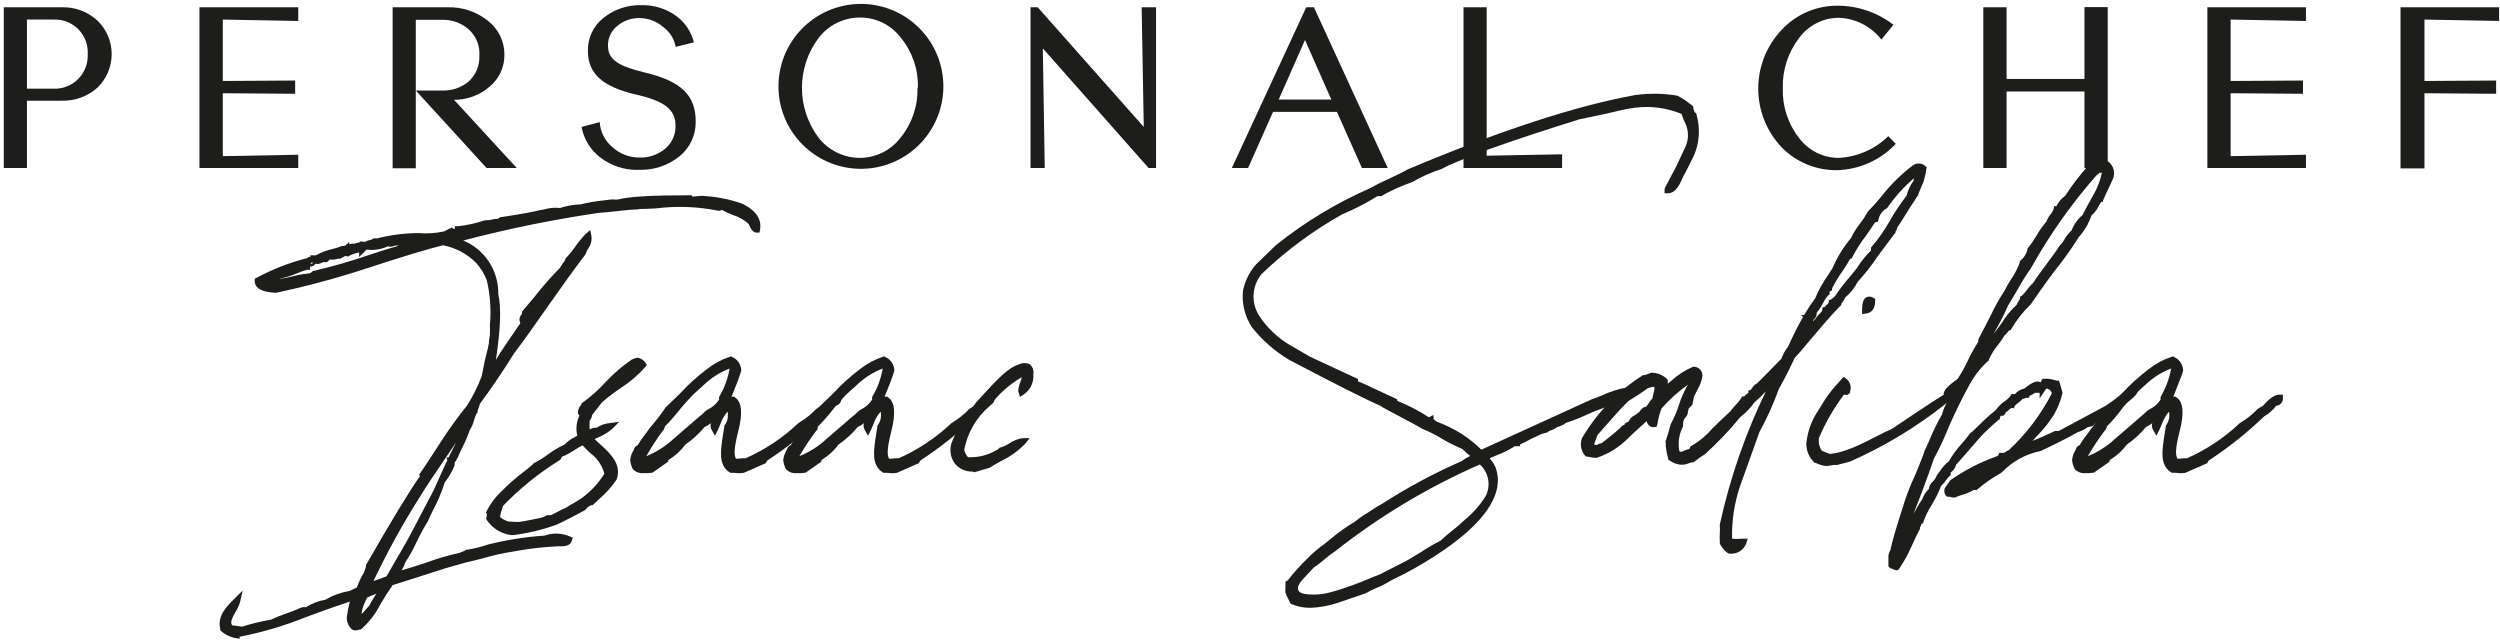 <svg xmlns="http://www.w3.org/2000/svg" width="285" height="73" viewBox="0 0 285 73" fill="none"><g clip-path="url(#clip0_27_314)"><path d="M3.07 11.48V19.15H0.43V0.83H7C7.753 0.802 8.505 0.922 9.212 1.185C9.919 1.447 10.567 1.847 11.12 2.36C11.63 2.855 12.035 3.447 12.312 4.102C12.588 4.756 12.731 5.46 12.731 6.17C12.731 6.881 12.588 7.584 12.312 8.239C12.035 8.893 11.63 9.485 11.12 9.98C9.993 10.996 8.516 11.534 7 11.48H3.07ZM3.07 2.23V10.11H6.07C6.593 10.135 7.116 10.049 7.604 9.86C8.093 9.67 8.536 9.381 8.906 9.01C9.276 8.639 9.565 8.195 9.753 7.706C9.941 7.217 10.025 6.694 10 6.17C10.029 5.652 9.95 5.133 9.768 4.647C9.585 4.161 9.303 3.718 8.94 3.348C8.577 2.977 8.14 2.686 7.658 2.493C7.176 2.301 6.659 2.211 6.14 2.23H3.07Z" fill="#1D1D1B"></path><path d="M33.999 19.15H22.739V0.83H33.999V2.39L25.399 2.23V9.23L33.649 9.18V10.69L25.399 10.63V17.8L33.999 17.64V19.15Z" fill="#1D1D1B"></path><path d="M58.91 19.15H55.47L47.4 10.32H50.4C51.488 10.36 52.553 10.005 53.4 9.32C53.816 8.943 54.145 8.479 54.361 7.96C54.577 7.442 54.675 6.882 54.65 6.32C54.685 5.758 54.591 5.195 54.374 4.675C54.157 4.155 53.824 3.691 53.4 3.32C52.568 2.603 51.497 2.225 50.4 2.26H47.4V19.18H44.76V0.83H51C52.687 0.772 54.339 1.327 55.65 2.39C56.237 2.85 56.71 3.439 57.031 4.113C57.352 4.786 57.513 5.524 57.5 6.27C57.506 6.949 57.362 7.621 57.078 8.238C56.795 8.855 56.379 9.402 55.86 9.84C54.727 10.837 53.269 11.385 51.76 11.38L58.91 19.15Z" fill="#1D1D1B"></path><path d="M77.49 17.8C76.179 18.864 74.527 19.418 72.84 19.36C71.246 19.419 69.681 18.916 68.42 17.94C67.305 17.088 66.549 15.851 66.3 14.47L68.37 13.92C68.401 14.463 68.544 14.995 68.788 15.481C69.032 15.968 69.373 16.4 69.79 16.75C70.633 17.53 71.741 17.962 72.89 17.96C73.957 18.002 75.001 17.645 75.82 16.96C76.203 16.641 76.509 16.24 76.715 15.787C76.921 15.333 77.022 14.838 77.01 14.34C77.01 12.47 75.74 11.51 72.46 10.77C68.58 9.85 67.02 8.34 67.02 5.77C67.009 5.061 67.16 4.36 67.461 3.718C67.763 3.077 68.207 2.513 68.76 2.07C69.982 1.072 71.522 0.547 73.1 0.59C74.534 0.546 75.942 0.983 77.1 1.83C78.099 2.563 78.807 3.626 79.1 4.83L77.03 5.34C76.861 4.42 76.341 3.603 75.58 3.06C74.85 2.43 73.923 2.077 72.96 2.06C72.015 2.027 71.091 2.348 70.37 2.96C70.031 3.225 69.759 3.566 69.575 3.955C69.391 4.344 69.3 4.77 69.31 5.2C69.31 6.79 70.45 7.53 73.52 8.27C77.72 9.27 79.31 10.91 79.31 13.85C79.323 14.603 79.167 15.349 78.852 16.033C78.537 16.717 78.071 17.321 77.49 17.8Z" fill="#1D1D1B"></path><path d="M104.64 16.64C102.865 18.337 100.497 19.271 98.042 19.245C95.587 19.218 93.24 18.232 91.502 16.497C89.765 14.762 88.775 12.417 88.745 9.962C88.714 7.507 89.646 5.137 91.34 3.36C92.204 2.453 93.241 1.728 94.389 1.228C95.538 0.727 96.775 0.462 98.028 0.446C99.28 0.431 100.524 0.666 101.684 1.137C102.845 1.609 103.899 2.308 104.786 3.194C105.673 4.079 106.373 5.132 106.847 6.292C107.32 7.452 107.557 8.695 107.544 9.948C107.53 11.2 107.266 12.438 106.767 13.587C106.269 14.736 105.545 15.774 104.64 16.64ZM104.64 10C104.701 7.936 104.016 5.919 102.71 4.32C102.162 3.59 101.45 3 100.632 2.597C99.814 2.194 98.912 1.989 97.999 2C97.093 2.003 96.199 2.214 95.387 2.619C94.576 3.023 93.868 3.608 93.32 4.33C92.087 5.969 91.421 7.964 91.421 10.015C91.421 12.066 92.087 14.061 93.32 15.7C93.876 16.411 94.586 16.987 95.397 17.385C96.207 17.783 97.097 17.994 97.999 18C98.901 18.001 99.79 17.794 100.598 17.395C101.407 16.996 102.112 16.416 102.66 15.7C103.968 14.095 104.654 12.071 104.589 10H104.64Z" fill="#1D1D1B"></path><path d="M131.789 19.15H130.939L118.88 5.51L119.1 19.15H117.479V0.83H118.299L130.389 14.47L130.149 0.83H131.789V19.15Z" fill="#1D1D1B"></path><path d="M158.2 19.15H155.26L152.41 12.75H145.13L142.28 19.15H140.43L148.91 0.83H149.79L158.2 19.15ZM151.77 11.35L148.77 4.56L145.77 11.35H151.77Z" fill="#1D1D1B"></path><path d="M178.08 19.15H166.84V0.83H169.48V17.75L178.08 17.59V19.15Z" fill="#1D1D1B"></path><path d="M216.12 16.4C215.254 17.32 214.214 18.058 213.06 18.573C211.907 19.088 210.663 19.369 209.4 19.4C208.215 19.413 207.04 19.183 205.948 18.724C204.856 18.264 203.869 17.586 203.05 16.73C201.361 14.918 200.427 12.53 200.439 10.053C200.45 7.576 201.405 5.197 203.11 3.4C203.923 2.525 204.909 1.829 206.006 1.356C207.103 0.882 208.286 0.642 209.48 0.65C211.784 0.652 214.024 1.415 215.85 2.82L214.48 4.51C213.905 3.771 213.176 3.167 212.343 2.738C211.511 2.31 210.595 2.068 209.66 2.03C208.761 2.025 207.874 2.236 207.074 2.645C206.273 3.054 205.583 3.649 205.06 4.38C203.83 6.006 203.188 8.002 203.24 10.04C203.171 12.095 203.826 14.108 205.09 15.73C205.614 16.43 206.292 17 207.073 17.394C207.854 17.788 208.715 17.995 209.59 18C211.723 17.898 213.745 17.015 215.27 15.52L216.12 16.4Z" fill="#1D1D1B"></path><path d="M240.28 19.15H237.63V10.43H228.75V19.15H226.1V0.83H228.75V9H237.63V0.81H240.28V19.15Z" fill="#1D1D1B"></path><path d="M262.88 19.15H251.64V0.83H262.88V2.39L254.29 2.23V9.23L262.54 9.18V10.69L254.29 10.63V17.8L262.88 17.64V19.15Z" fill="#1D1D1B"></path><path d="M284.899 2.39L276.389 2.23V9.23L284.559 9.18V10.69L276.389 10.63V19.2H273.659V0.83H284.899V2.39Z" fill="#1D1D1B"></path><path d="M85.78 25.37C85.22 24.53 83.34 24.18 82.29 23.48C82.22 23.48 82.22 23.55 82.15 23.62C82.08 23.69 82.08 23.69 82.01 23.69C79.667 23.213 77.263 23.118 74.89 23.41C73.89 23.48 73.15 23.48 72.66 23.55C71.843 23.576 71.028 23.646 70.22 23.76C69.17 23.83 68.4 23.9 68.05 23.97C60.16 25.3 54.65 26.41 51.65 27.46C53.048 27.762 54.299 28.539 55.19 29.658C56.081 30.777 56.558 32.17 56.54 33.6C56.88 35.07 56.81 37.6 56.26 41.14C56.041 41.683 55.877 42.245 55.77 42.82C56.05 42.75 56.33 42.4 56.6 41.82L56.74 41.61C56.81 41.61 56.88 41.61 56.88 41.54C57.51 40.49 58.42 39.17 59.61 37.42L62.12 33.79C61.63 34.14 60.51 36.1 59.75 36.58C59.68 36.38 60.1 36.1 60.03 35.75C61.14 34.49 63.1 31.91 64.28 30.86C64.35 30.58 64.84 30.09 64.91 29.81C65.47 29.33 66.59 27.58 67.15 27.09C67.28 27.86 66.73 28.21 66.52 28.91C65.52 30.23 64.14 32.12 62.33 34.7C60.52 37.28 59.26 39.1 58.42 40.14C57.16 42.14 55.84 44.14 54.42 46.01C54.42 46.29 54.14 46.71 54.14 47.01C53.86 47.28 53.65 48.61 53.3 48.96C53.09 49.8 52.19 51.4 51.91 52.17C51.77 52.31 51.77 52.66 51.42 52.66C51.49 52.87 51.56 52.94 51.56 53.01C51.306 53.701 50.926 54.338 50.44 54.89C49.892 56.446 49.241 57.963 48.49 59.43C48.03 60.175 47.61 60.943 47.23 61.73C46.855 62.56 46.41 63.356 45.9 64.11C45.84 64.66 45.21 65.22 45.14 65.78C45.77 65.64 46.95 65.29 48.63 64.78C49.934 64.294 51.271 63.896 52.63 63.59C52.7 63.52 53.18 63.38 53.25 63.31C54.13 63.178 54.997 62.968 55.84 62.68C57.925 62.17 60.049 61.836 62.19 61.68C63.047 61.352 64 61.377 64.84 61.75C64.7 62.24 64 62.03 63.58 62.17C62.084 62.241 60.595 62.405 59.12 62.66C57.703 62.864 56.303 63.168 54.93 63.57L52.93 64.06L50.7 64.68L48.7 65.31L46.53 66.01C45.21 66.43 44.53 66.64 44.53 66.64C43.972 67.4 43.457 68.192 42.99 69.01C42.493 70.01 41.815 70.909 40.99 71.66C40.92 71.66 40.43 71.87 40.36 71.66C40.206 71.509 40.093 71.322 40.032 71.115C39.971 70.909 39.963 70.691 40.01 70.48C40.105 69.714 40.293 68.962 40.57 68.24C39.94 68.46 37.99 69.08 34.78 70.24C32.341 71.216 29.817 71.962 27.24 72.47C26.541 72.432 25.876 72.161 25.35 71.7C25 70.38 26.05 69.4 26.82 68.63C26.61 69.54 25.21 70.87 26.12 71.7C26.33 71.77 27.24 71.84 27.45 71.92C28.61 71.531 29.796 71.223 31 71C31.63 70.65 33.86 69.95 34.49 69.6C34.7 69.6 34.84 69.6 34.91 69.67C35.596 69.194 36.383 68.883 37.21 68.76C38.045 68.258 38.968 67.919 39.93 67.76L40.93 67.27C41.145 66.602 41.451 65.966 41.84 65.38C41.84 65.1 42.05 64.82 42.05 64.62C45.05 59.38 47.14 55.96 48.19 54.49L48.26 54.35C48.293 54.313 48.312 54.265 48.312 54.215C48.312 54.165 48.293 54.117 48.26 54.08C48.61 53.59 49.38 52.47 50.56 50.58C51.487 49.159 52.488 47.787 53.56 46.47C54.266 45.373 54.852 44.203 55.31 42.98L55.66 41.23C55.87 40.32 56.08 39.63 56.15 39.14C56.15 39.07 56.22 38.79 56.29 38.23C56.325 37.858 56.325 37.483 56.29 37.11C56.458 35.359 56.34 33.593 55.94 31.88C55.644 31.076 55.192 30.339 54.61 29.71C53.513 28.593 52.099 27.839 50.56 27.55C48.82 27.97 45.82 28.877 41.56 30.27C38.251 31.359 34.886 32.27 31.48 33C30.15 32.93 29.48 32.59 29.48 32C31.229 31.082 33.082 30.377 35 29.9C35 29.97 34.86 30.25 34.86 30.32C34.3 30.39 32.55 31.32 31.79 31.37C31.58 31.58 30.79 31.79 30.6 32.07C31.85 32.56 33.46 31.72 35.14 31.58C35.429 31.566 35.701 31.441 35.9 31.23C37.506 30.877 39.67 30.25 42.39 29.35C45.12 28.44 47.14 27.88 48.47 27.53C48.47 27.46 47.84 27.6 47.84 27.39C47.63 27.39 47 27.67 46.84 27.39C46.352 27.575 45.823 27.624 45.31 27.53C44.89 27.53 44.4 28.02 44.26 27.6C43.495 28.022 42.617 28.193 41.75 28.09C41.96 27.81 42.51 27.88 42.75 27.67C42.788 27.666 42.826 27.67 42.862 27.682C42.899 27.694 42.932 27.714 42.96 27.74H43.03C44.578 27.323 46.175 27.111 47.78 27.11C48.785 27.188 49.795 27.117 50.78 26.9L51.48 26.55C51.707 26.627 51.953 26.627 52.18 26.55C52.25 26.55 52.25 26.48 52.32 26.41V26.27C53.388 26.154 54.441 25.923 55.46 25.58C55.834 25.573 56.206 25.526 56.57 25.44C56.64 25.37 57.06 25.37 57.27 25.16C59.58 24.81 61.04 24.53 61.81 24.32C62.02 24.32 63.42 23.9 63.9 24.11C64.661 23.829 65.468 23.686 66.28 23.69C67.405 23.424 68.548 23.237 69.7 23.13C69.91 23.13 70.19 23.2 70.47 23.2C73.19 22.766 75.947 22.602 78.7 22.71C78.91 22.99 80.03 22.71 80.31 22.78C81.738 22.872 83.147 23.154 84.5 23.62C85.89 24.25 86.5 25.16 86.31 26.2C86.2 26.2 86 25.92 85.78 25.37ZM35.32 30C35.25 29.79 35.59 29.65 35.66 29.72C35.73 29.79 35.52 30 35.32 30ZM41.04 28.4C40.531 28.499 40.036 28.664 39.57 28.89C39.5 28.89 39.5 28.68 39.5 28.61C39.36 28.757 39.193 28.875 39.01 28.96V28.89C38.603 29.169 38.11 29.293 37.62 29.24C37.524 29.251 37.432 29.28 37.348 29.326C37.264 29.373 37.19 29.435 37.13 29.51C36.78 29.44 36.71 29.58 36.43 29.65C36.15 29.72 36.08 29.79 36.01 29.58H36.22C36.78 29.1 38.74 28.75 39.08 28.58C39.461 28.521 39.836 28.427 40.2 28.3C40.27 28.51 41.04 28.16 41.2 28.16C41.18 28.16 41 28.3 41 28.37L41.04 28.4ZM41.11 68.81C40.865 69.408 40.769 70.057 40.83 70.7C41.46 70.63 42.16 69.51 42.43 69.3C42.64 68.74 43.43 67.7 43.69 67.07C42.94 67.266 42.215 67.547 41.53 67.91L41.11 68.81ZM41.25 28.12L41.32 28.05H41.39C41.6 28.05 41.53 28.19 41.32 28.4V28.33L41.25 28.12ZM44.32 66.12L46.07 63.12C47.39 60.89 48.93 57.68 49.76 56.21C50.11 55.44 50.76 53.97 51.76 51.95C52.592 50.361 53.291 48.705 53.85 47C53.22 48 52.18 49.58 50.78 51.67C49.38 53.76 48.27 55.37 47.5 56.67C45.42 59.967 43.556 63.394 41.92 66.93C42.749 66.73 43.554 66.438 44.32 66.06V66.12Z" fill="#1D1D1B"></path><path d="M27.399 72.8C26.601 72.781 25.833 72.484 25.229 71.96L25.119 71.88V71.75C24.729 70.25 25.809 69.17 26.599 68.38L27.669 67.32L27.359 68.66C27.246 69.043 27.077 69.406 26.859 69.74C26.399 70.56 26.229 70.98 26.479 71.29L26.979 71.35L27.589 71.44C28.67 71.099 29.773 70.832 30.889 70.64C31.456 70.376 32.037 70.142 32.629 69.94C33.204 69.748 33.769 69.524 34.319 69.27L34.509 69.22C34.632 69.205 34.757 69.205 34.879 69.22C35.551 68.79 36.303 68.501 37.089 68.37C37.937 67.871 38.869 67.532 39.839 67.37L40.689 66.97C40.898 66.357 41.176 65.77 41.519 65.22C41.552 65.077 41.596 64.937 41.649 64.8C41.68 64.74 41.703 64.676 41.719 64.61V64.51V64.42C44.579 59.42 46.769 55.83 47.889 54.26L47.759 54.13L47.959 53.86C48.229 53.47 48.959 52.37 50.249 50.38C51.174 48.941 52.175 47.552 53.249 46.22C53.919 45.163 54.478 44.041 54.919 42.87L55.259 41.16C55.339 40.81 55.419 40.49 55.489 40.21C55.595 39.842 55.678 39.468 55.739 39.09C55.739 39.09 55.739 39.01 55.739 38.89C55.739 38.77 55.809 38.52 55.849 38.19C55.849 38.19 55.849 38.08 55.849 37.95C55.869 37.714 55.869 37.477 55.849 37.24V37.16V37.06C56.004 35.352 55.886 33.631 55.499 31.96C55.218 31.222 54.801 30.544 54.269 29.96C53.243 28.934 51.934 28.237 50.509 27.96C48.769 28.38 45.779 29.29 41.629 30.65C38.29 31.74 34.895 32.651 31.459 33.38C29.819 33.31 29.039 32.85 29.039 32.02V31.79L29.229 31.68C31.006 30.724 32.889 29.983 34.839 29.47L35.039 29.42L35.129 29.34C35.218 29.288 35.317 29.254 35.419 29.24L35.369 29.11H35.999C36.626 28.764 37.3 28.511 37.999 28.36C38.268 28.298 38.532 28.218 38.789 28.12L38.879 28.06H38.989C39.128 28.047 39.266 28.021 39.399 27.98L39.809 27.57V27.85C39.905 27.812 40.006 27.788 40.109 27.78H40.409L40.679 27.7L40.969 27.63L41.059 27.53H41.229C41.343 27.528 41.456 27.552 41.559 27.6C41.745 27.482 41.953 27.4 42.169 27.36C42.256 27.35 42.34 27.326 42.419 27.29L42.539 27.18H42.689C42.782 27.161 42.877 27.161 42.969 27.18C44.516 26.787 46.104 26.582 47.699 26.57C48.68 26.655 49.668 26.59 50.629 26.38L51.499 25.93L51.639 26.07C51.712 26.083 51.787 26.083 51.859 26.07V25.79H52.229C53.267 25.673 54.29 25.445 55.279 25.11H55.379H55.479C55.662 25.112 55.844 25.089 56.019 25.04L56.409 24.96H56.619C56.729 24.944 56.834 24.906 56.929 24.85L57.019 24.75H57.149C59.329 24.42 60.839 24.15 61.649 23.93H61.749L62.059 23.87C62.639 23.698 63.248 23.643 63.849 23.71C64.602 23.459 65.387 23.321 66.179 23.3C67.031 23.087 67.896 22.937 68.769 22.85L69.579 22.75C69.725 22.729 69.874 22.729 70.019 22.75C70.149 22.761 70.28 22.761 70.409 22.75C71.689 22.41 74.259 22.26 78.639 22.26H78.839L78.959 22.42L79.659 22.35C79.885 22.315 80.114 22.315 80.339 22.35C81.778 22.44 83.198 22.726 84.559 23.2C86.709 24.2 86.779 25.51 86.639 26.2L86.579 26.52H86.249C85.899 26.52 85.609 26.19 85.339 25.52C84.833 25.062 84.232 24.721 83.579 24.52C83.136 24.348 82.702 24.151 82.279 23.93C82.174 24.003 82.047 24.038 81.919 24.03C79.594 23.554 77.206 23.459 74.849 23.75L73.699 23.81C73.259 23.81 72.899 23.81 72.619 23.88C72.089 23.88 71.259 23.96 70.179 24.09C69.099 24.22 68.349 24.24 68.039 24.3C62.906 25.061 57.819 26.102 52.799 27.42C54.006 27.914 55.035 28.762 55.749 29.854C56.463 30.945 56.83 32.227 56.799 33.53C57.159 35 57.069 37.53 56.529 41.03C57.119 40.03 57.929 38.88 58.929 37.41L59.319 36.84L59.239 36.6C59.212 36.484 59.212 36.363 59.24 36.246C59.268 36.13 59.322 36.022 59.399 35.93C59.446 35.862 59.483 35.788 59.509 35.71V35.52L59.639 35.37C60.009 34.95 60.479 34.37 60.989 33.77C61.878 32.632 62.833 31.546 63.849 30.52C63.946 30.333 64.059 30.156 64.189 29.99C64.284 29.872 64.368 29.744 64.439 29.61V29.49L64.529 29.4C64.919 28.998 65.273 28.563 65.589 28.1C65.941 27.597 66.332 27.122 66.759 26.68L67.289 26.22L67.419 26.91C67.492 27.413 67.362 27.923 67.059 28.33C66.942 28.511 66.848 28.706 66.779 28.91L66.719 29.03L66.479 29.35C65.479 30.66 64.199 32.44 62.529 34.82C60.859 37.2 59.529 39.08 58.609 40.28C57.399 42.23 56.079 44.18 54.699 46.05C54.668 46.215 54.617 46.377 54.549 46.53C54.5 46.643 54.463 46.76 54.439 46.88V47.04L54.319 47.16C54.204 47.39 54.113 47.631 54.049 47.88C53.95 48.285 53.784 48.67 53.559 49.02C53.329 49.689 53.052 50.341 52.729 50.97C52.499 51.44 52.289 51.88 52.179 52.17L52.089 52.32C52.026 52.471 51.938 52.609 51.829 52.73C51.841 52.78 51.841 52.831 51.829 52.88V53.04C51.556 53.74 51.178 54.394 50.709 54.98C50.351 56.099 49.893 57.184 49.339 58.22C49.079 58.74 48.859 59.22 48.769 59.44C48.304 60.197 47.88 60.978 47.499 61.78C47.125 62.597 46.687 63.382 46.189 64.13C46.099 64.448 45.957 64.749 45.769 65.02C46.449 64.83 47.369 64.55 48.439 64.19C49.745 63.707 51.081 63.312 52.439 63.01C52.544 62.951 52.654 62.904 52.769 62.87L52.999 62.78L53.089 62.68H53.179C54.033 62.549 54.873 62.342 55.689 62.06C57.789 61.538 59.931 61.203 62.089 61.06C63.03 60.72 64.065 60.756 64.979 61.16L65.289 61.3L65.189 61.63C65.019 62.23 64.419 62.26 64.049 62.28C63.927 62.263 63.802 62.263 63.679 62.28H63.569C62.087 62.348 60.611 62.508 59.149 62.76L58.549 62.87C57.352 63.047 56.169 63.311 55.009 63.66L53.009 64.15L50.789 64.78L45.629 66.43L44.769 66.7C44.259 67.416 43.785 68.157 43.349 68.92C42.818 69.968 42.096 70.907 41.219 71.69L41.109 71.77H40.979C40.789 71.84 40.239 72 39.979 71.6C39.801 71.406 39.67 71.173 39.599 70.919C39.528 70.666 39.518 70.399 39.569 70.14C39.643 69.615 39.747 69.094 39.879 68.58C38.879 68.91 37.239 69.47 34.879 70.35C32.42 71.342 29.872 72.095 27.269 72.6L27.399 72.8ZM40.599 71.09C40.635 71.153 40.678 71.21 40.729 71.26H40.889C40.981 71.186 41.068 71.106 41.149 71.02C41.049 71.07 40.941 71.1 40.829 71.11L40.599 71.09ZM41.479 68.93C41.343 69.273 41.256 69.633 41.219 70C41.42 69.81 41.607 69.606 41.779 69.39C41.879 69.268 41.986 69.151 42.099 69.04C42.27 68.694 42.464 68.36 42.679 68.04L42.899 67.69C42.535 67.813 42.181 67.963 41.839 68.14L41.479 68.93ZM41.409 67.29C41.409 67.35 41.409 67.41 41.339 67.46V67.53C41.525 67.42 41.719 67.323 41.919 67.24L41.409 67.29ZM43.919 66.64H44.109C44.136 66.609 44.16 66.576 44.179 66.54L43.919 66.64ZM51.919 50.54L51.079 51.79C49.589 53.95 48.519 55.57 47.809 56.73C45.878 59.79 44.132 62.962 42.579 66.23C42.979 66.11 43.469 65.94 44.059 65.7L45.729 62.82C46.519 61.5 47.369 59.82 48.119 58.4C48.629 57.4 49.119 56.51 49.429 55.91L49.709 55.28C50.019 54.59 50.439 53.64 50.999 52.45L50.899 52.15H51.139C51.219 52 51.289 51.84 51.369 51.68C51.559 51.31 51.759 50.92 51.939 50.54H51.919ZM55.669 43.24C55.599 43.45 55.519 43.66 55.429 43.88L55.909 43.18H55.839L55.669 43.24ZM29.999 32.25C30.442 32.543 30.969 32.684 31.499 32.65H31.669C31.269 32.669 30.868 32.611 30.489 32.48L30.009 32.29L29.999 32.25ZM63.949 31.69C63.739 31.91 63.509 32.16 63.279 32.43L63.559 32.23L63.949 31.69ZM31.949 31.75L31.869 31.8C32.334 31.735 32.794 31.644 33.249 31.53C33.856 31.367 34.475 31.25 35.099 31.18C35.296 31.175 35.483 31.092 35.619 30.95L35.709 30.87H35.819C38 30.358 40.153 29.734 42.269 29C43.489 28.59 44.569 28.26 45.499 28H45.269H44.999C44.883 28.064 44.755 28.104 44.623 28.118C44.49 28.131 44.357 28.119 44.229 28.08C43.459 28.427 42.609 28.558 41.769 28.46C41.724 28.521 41.674 28.578 41.619 28.63L40.939 29.3V28.78C40.554 28.852 40.181 28.977 39.829 29.15L39.719 29.23H39.589C39.512 29.232 39.436 29.211 39.369 29.17L39.219 29.26L38.639 29.55V29.45C38.308 29.591 37.945 29.636 37.589 29.58C37.589 29.58 37.589 29.63 37.429 29.74L37.279 29.89H37.069C37.033 29.873 36.994 29.864 36.954 29.864C36.915 29.864 36.875 29.873 36.839 29.89L36.619 29.97C36.534 30.028 36.437 30.066 36.335 30.084C36.233 30.101 36.129 30.096 36.029 30.07H35.949C35.889 30.176 35.799 30.263 35.691 30.319C35.583 30.376 35.461 30.401 35.339 30.39V30.76H34.999C34.599 30.863 34.207 31.001 33.829 31.17C33.24 31.424 32.627 31.619 31.999 31.75H31.949ZM35.379 30.01C35.443 30.057 35.521 30.078 35.599 30.07C35.62 30.037 35.63 29.999 35.63 29.96C35.63 29.921 35.62 29.883 35.599 29.85L35.339 29.93C35.371 29.947 35.399 29.971 35.419 30L35.379 30.01ZM48.859 27.53V27.64L49.339 27.51L48.859 27.53ZM50.859 27.27L51.419 27.08L51.659 27H51.429L50.889 27.27H50.859ZM52.619 26.64L52.569 26.7L53.119 26.54L52.619 26.64ZM84.089 23.91L84.609 24.13L84.299 23.98L84.089 23.91Z" fill="#1D1D1B"></path><path d="M70.699 43.86C69.897 44.395 69.129 44.979 68.399 45.61L67.139 47.21C67.139 47.329 67.113 47.446 67.065 47.554C67.017 47.663 66.947 47.76 66.859 47.84C66.789 48.75 66.789 49.31 66.999 49.52C67.279 49.52 67.839 49.03 68.119 49.24C68.527 48.93 69.01 48.736 69.519 48.68C68.797 49.182 68.023 49.605 67.209 49.94C67.839 51.05 70.769 52.38 69.939 54.61C69.192 55.58 68.348 56.471 67.419 57.27C67.053 57.359 66.733 57.58 66.519 57.89C66.029 58.17 64.139 59.15 63.369 59.5C61.761 60.096 60.079 60.472 58.369 60.62C57.863 60.564 57.376 60.398 56.942 60.131C56.508 59.865 56.138 59.506 55.859 59.08C55.929 58.66 55.999 58.45 55.929 58.38C56.288 57.682 56.757 57.047 57.319 56.5C58.319 55.31 60.529 53.78 61.159 53.15C61.929 52.87 63.739 51.33 64.649 51.05C64.929 50.57 66.049 50.15 66.329 49.87C66.193 49.469 66.141 49.045 66.177 48.623C66.214 48.201 66.337 47.792 66.539 47.42C66.609 47.28 66.539 47.21 66.399 47.14C66.259 47.07 66.329 47.08 66.329 47.01C66.329 46.73 66.739 46.31 66.739 46.24C67.709 45.544 68.6 44.746 69.399 43.86C70.267 42.93 71.225 42.089 72.259 41.35C72.297 41.355 72.336 41.35 72.372 41.338C72.409 41.326 72.442 41.306 72.469 41.28L72.679 41.21C72.936 41.262 73.162 41.413 73.309 41.63C72.546 42.489 71.667 43.24 70.699 43.86ZM56.999 57.47C56.766 57.983 56.602 58.524 56.509 59.08C56.883 59.442 57.34 59.706 57.839 59.85C58.281 59.897 58.725 59.92 59.169 59.92C59.519 59.92 61.469 59.5 61.749 59.43C61.998 59.38 62.235 59.285 62.449 59.15H62.869C63.079 59.08 64.469 58.31 64.749 58.24C65.029 58.17 66.149 57.4 66.429 57.24C67.583 56.424 68.557 55.379 69.289 54.17C69.149 52.42 67.289 51.44 66.499 50.33C66.359 50.33 66.289 50.39 66.289 50.47C65.729 50.67 64.289 51.79 63.629 51.86C63.629 52.07 63.629 52.14 63.559 52.21C61.164 53.686 58.961 55.453 56.999 57.47Z" fill="#1D1D1B"></path><path d="M58.53 61H58.31C57.748 60.937 57.206 60.752 56.722 60.459C56.239 60.165 55.825 59.77 55.51 59.3L55.42 59.16L55.5 58.71V58.55L55.39 58.45L55.52 58.19C55.899 57.449 56.395 56.774 56.99 56.19C57.814 55.336 58.704 54.547 59.65 53.83C60.17 53.41 60.65 53.06 60.83 52.83L60.97 52.74C61.478 52.483 61.964 52.182 62.42 51.84C63.022 51.389 63.669 51.001 64.35 50.68C64.68 50.337 65.07 50.056 65.5 49.85L65.81 49.67C65.624 48.901 65.712 48.091 66.06 47.38C66.001 47.33 65.954 47.267 65.923 47.196C65.892 47.125 65.877 47.048 65.88 46.97C65.914 46.655 66.051 46.36 66.27 46.13V46L66.44 45.88C67.383 45.202 68.251 44.424 69.03 43.56C69.928 42.606 70.923 41.748 72 41L72.29 40.88L72.61 40.78H72.72C73.073 40.856 73.384 41.063 73.59 41.36L73.74 41.6L73.57 41.82C72.79 42.712 71.892 43.493 70.9 44.14C70.114 44.658 69.363 45.226 68.65 45.84L67.5 47.31C67.47 47.549 67.373 47.775 67.22 47.96C67.197 48.293 67.197 48.627 67.22 48.96C67.464 48.814 67.745 48.742 68.03 48.75C68.452 48.469 68.935 48.294 69.44 48.24L70.59 48.09L69.77 48.91C69.266 49.33 68.699 49.667 68.09 49.91L67.79 50.05C68.008 50.279 68.238 50.496 68.48 50.7C69.48 51.63 70.96 52.91 70.28 54.7C69.711 55.52 69.039 56.263 68.28 56.91L67.66 57.5L67.58 57.58H67.46C67.184 57.656 66.946 57.831 66.79 58.07L66.67 58.17C66.2 58.44 64.29 59.43 63.5 59.79C61.894 60.381 60.227 60.787 58.53 61ZM56.95 58.9C57.243 59.148 57.583 59.336 57.95 59.45C58.56 59.5 58.95 59.5 59.17 59.5C59.39 59.5 61.27 59.12 61.65 59.03C61.855 58.988 62.051 58.91 62.23 58.8L62.33 58.73H62.79L63.4 58.43C63.773 58.223 64.156 58.036 64.55 57.87C64.872 57.649 65.205 57.445 65.55 57.26C65.83 57.09 66.1 56.94 66.21 56.86C67.287 56.094 68.201 55.122 68.9 54C68.642 53.048 68.067 52.212 67.27 51.63C66.969 51.361 66.685 51.074 66.42 50.77C66.114 50.923 65.816 51.093 65.53 51.28C65.058 51.599 64.555 51.871 64.03 52.09C64.012 52.211 63.956 52.324 63.87 52.41L63.78 52.47C61.435 53.926 59.278 55.666 57.36 57.65C57.347 57.706 57.327 57.76 57.3 57.81C57.163 58.169 57.063 58.541 57 58.92L56.95 58.9ZM68.73 52C69.263 52.546 69.613 53.246 69.73 54C69.724 53.613 69.632 53.232 69.459 52.886C69.285 52.539 69.036 52.237 68.73 52ZM66.73 46.9L66.8 46.98L67.39 46.22L67.01 46.5L66.91 46.63C66.89 46.7 66.8 46.82 66.75 46.91L66.73 46.9ZM72.35 41.73C71.404 42.421 70.523 43.198 69.72 44.05L70.45 43.53C71.269 42.983 72.029 42.353 72.72 41.65H72.64C72.559 41.703 72.466 41.734 72.37 41.74L72.35 41.73Z" fill="#1D1D1B"></path><path d="M83.55 45.61C84.17 46.03 84.24 47.21 83.75 49.1C83.26 50.99 83.2 52.17 83.69 52.66C84.154 52.673 84.619 52.65 85.08 52.59C87.379 51.598 89.482 50.203 91.29 48.47C92.03 48.036 92.704 47.497 93.29 46.87C93.36 46.87 93.64 46.59 93.85 46.59C94.54 45.75 95.1 45.33 95.52 45.33C95.52 45.68 95.31 45.82 94.89 45.82C94.581 46.359 94.122 46.796 93.57 47.08C91.631 48.937 89.526 50.61 87.28 52.08C87.22 52.08 87.22 52.15 87.15 52.22L87.01 52.43L84.63 53.48C84.212 53.494 83.794 53.47 83.38 53.41C82.05 52.57 82.68 50.55 82.96 48.59C83.197 48.26 83.341 47.873 83.378 47.469C83.415 47.064 83.343 46.658 83.17 46.29C82.26 46.5 81.91 47.89 81.49 48.73C81.21 48.24 81.7 47.89 81.7 47.33C81.35 47.33 80.44 48.17 80.1 48.24C79.455 49.013 78.7 49.686 77.86 50.24C77.379 50.916 76.762 51.485 76.05 51.91C75.924 51.996 75.826 52.118 75.77 52.26L74.23 53.38C73.32 53.59 72.7 53.52 72.42 53.17C72.337 52.941 72.267 52.707 72.21 52.47C72.264 52.048 72.407 51.643 72.63 51.28C72.63 51.07 72.91 51.07 72.98 51C73.38 50.308 73.821 49.64 74.3 49C74.976 48.224 75.607 47.409 76.19 46.56L77.72 45.09C78.658 44.07 79.685 43.137 80.79 42.3C81.52 41.713 82.35 41.263 83.24 40.97C83.268 40.997 83.301 41.017 83.337 41.029C83.373 41.041 83.412 41.045 83.45 41.04C83.626 41.157 83.774 41.312 83.881 41.494C83.989 41.675 84.053 41.88 84.07 42.09C84 42.44 83.52 43.62 82.75 45.58C83 45.82 83.2 45.61 83.55 45.61ZM83.48 41.7L83.41 41.63C82.092 42.028 80.893 42.746 79.92 43.72L78.8 44.77C78.03 45.54 76.29 47.63 75.45 48.4C75.45 48.47 75.31 48.75 75.31 48.82C74.463 49.902 73.735 51.072 73.14 52.31C73.237 52.409 73.357 52.481 73.49 52.52C74.767 52.121 75.936 51.438 76.91 50.52L79.91 47.86C80.18 47.79 80.67 47.16 80.91 47.1C81.447 46.854 81.906 46.467 82.24 45.98C82.298 46.006 82.363 46.013 82.426 46.001C82.489 45.988 82.546 45.956 82.59 45.91C82.59 45.84 82.31 45.7 82.38 45.49C83.027 44.397 83.455 43.187 83.64 41.93L83.48 41.7Z" fill="#1D1D1B"></path><path d="M73.36 53.94C73.134 53.96 72.907 53.929 72.695 53.847C72.484 53.766 72.294 53.637 72.14 53.47L72.07 53.34C71.959 53.078 71.882 52.802 71.84 52.52C71.857 52.142 71.966 51.775 72.16 51.45L72.27 51.24C72.291 51.127 72.342 51.023 72.418 50.936C72.493 50.85 72.591 50.786 72.7 50.75C72.933 50.344 73.197 49.956 73.49 49.59C73.69 49.33 73.88 49.08 73.99 48.9L74.05 48.82C74.681 48.099 75.268 47.341 75.81 46.55L75.89 46.43L77.48 44.9C78.428 43.867 79.469 42.923 80.59 42.08C81.356 41.472 82.222 41.002 83.15 40.69L83.38 40.62L83.54 40.75L83.68 40.8C83.909 40.944 84.102 41.139 84.245 41.37C84.387 41.6 84.474 41.861 84.5 42.13V42.2V42.27C84.249 43.082 83.955 43.88 83.62 44.66L83.39 45.22H83.68L83.78 45.29C84.57 45.82 84.69 47.1 84.15 49.21C83.61 51.32 83.71 51.97 83.9 52.29C84.141 52.298 84.382 52.282 84.62 52.24H85.01C87.223 51.258 89.252 49.906 91.01 48.24L91.1 48.18C91.807 47.76 92.453 47.245 93.02 46.65L93.2 46.53C93.334 46.426 93.482 46.342 93.64 46.28C94.39 45.4 95 44.99 95.53 44.99H95.93V45.39C95.941 45.609 95.865 45.823 95.719 45.986C95.573 46.149 95.368 46.247 95.15 46.26C94.791 46.759 94.327 47.172 93.79 47.47C91.859 49.331 89.756 51.005 87.51 52.47L87.44 52.56L87.28 52.81L84.8 53.9C84.449 53.96 84.091 53.96 83.74 53.9H83.39H83.27L83.17 53.84C81.84 53 82.17 51.26 82.42 49.57C82.48 49.257 82.53 48.947 82.57 48.64V48.52L82.65 48.43C82.798 48.213 82.9 47.968 82.95 47.71C82.999 47.452 82.996 47.187 82.94 46.93C82.573 47.347 82.295 47.833 82.12 48.36C82.03 48.59 81.93 48.81 81.84 49.01L81.5 49.67L81.14 49.03C81.07 48.912 81.025 48.781 81.008 48.645C80.991 48.51 81.001 48.372 81.04 48.24C80.818 48.415 80.576 48.563 80.32 48.68C79.685 49.444 78.948 50.117 78.13 50.68C77.628 51.367 76.996 51.948 76.27 52.39C76.246 52.402 76.224 52.419 76.207 52.439C76.19 52.46 76.177 52.484 76.17 52.51V52.63L74.39 53.88C74.05 53.942 73.704 53.962 73.36 53.94ZM73.02 51.48C73.02 51.59 72.92 51.7 72.87 51.81C72.735 52.025 72.653 52.268 72.63 52.52L72.81 53.05C72.92 53.18 73.42 53.21 74.1 53.05L75.47 52.05C74.894 52.462 74.241 52.755 73.55 52.91H73.45H73.36C73.171 52.849 72.999 52.742 72.86 52.6L72.68 52.43L72.76 52.19C72.848 51.936 72.962 51.691 73.1 51.46L73.02 51.48ZM83.88 53.07C84.112 53.097 84.347 53.097 84.58 53.07L84.81 52.97H84.7C84.429 53.023 84.155 53.057 83.88 53.07ZM75.8 48.64C75.786 48.691 75.769 48.741 75.75 48.79C75.731 48.832 75.714 48.876 75.7 48.92V49H75.63C74.919 49.959 74.267 50.961 73.68 52C74.785 51.56 75.802 50.923 76.68 50.12L79.84 47.39C79.981 47.29 80.112 47.176 80.23 47.05C80.388 46.876 80.578 46.734 80.79 46.63C81.246 46.398 81.635 46.054 81.92 45.63L81.98 45.55C81.956 45.452 81.956 45.349 81.98 45.25C82.576 44.253 82.982 43.155 83.18 42.01C82.061 42.442 81.04 43.095 80.18 43.93L79.07 44.93C78.76 45.24 78.26 45.81 77.73 46.4C77 47.32 76.3 48.14 75.8 48.61V48.64ZM83.36 48.81C83.36 49.05 83.28 49.3 83.24 49.55C83.24 49.38 83.32 49.21 83.37 49.03L83.46 48.65C83.431 48.697 83.397 48.74 83.36 48.78V48.81ZM81.83 47H81.91L82 46.84C81.948 46.898 81.891 46.952 81.83 47Z" fill="#1D1D1B"></path><path d="M100.999 45.61C101.619 46.03 101.689 47.21 101.199 49.1C100.709 50.99 100.649 52.17 101.139 52.66C101.604 52.673 102.068 52.65 102.529 52.59C104.828 51.598 106.931 50.203 108.739 48.47C109.48 48.036 110.153 47.497 110.739 46.87C110.809 46.87 111.089 46.59 111.299 46.59C111.989 45.75 112.549 45.33 112.969 45.33C112.969 45.68 112.759 45.82 112.339 45.82C112.027 46.356 111.569 46.793 111.019 47.08C109.081 48.937 106.975 50.61 104.729 52.08C104.659 52.08 104.659 52.15 104.599 52.22L104.459 52.43L102.079 53.48C101.661 53.494 101.243 53.47 100.829 53.41C99.499 52.57 100.129 50.55 100.409 48.59C100.646 48.26 100.79 47.873 100.827 47.469C100.864 47.064 100.792 46.658 100.619 46.29C99.709 46.5 99.359 47.89 98.939 48.73C98.659 48.24 99.149 47.89 99.149 47.33C98.799 47.33 97.889 48.17 97.549 48.24C96.904 49.013 96.149 49.686 95.309 50.24C94.828 50.916 94.212 51.485 93.499 51.91C93.373 51.996 93.275 52.118 93.219 52.26L91.679 53.38C90.769 53.59 90.149 53.52 89.869 53.17C89.786 52.941 89.716 52.707 89.659 52.47C89.713 52.048 89.856 51.643 90.079 51.28C90.079 51.07 90.359 51.07 90.429 51C90.829 50.308 91.27 49.64 91.749 49C92.425 48.224 93.056 47.409 93.639 46.56L95.169 45.09C96.107 44.07 97.135 43.137 98.239 42.3C98.969 41.713 99.799 41.263 100.689 40.97C100.717 40.997 100.75 41.017 100.786 41.029C100.823 41.041 100.861 41.045 100.899 41.04C101.076 41.157 101.223 41.312 101.33 41.494C101.438 41.675 101.502 41.88 101.519 42.09C101.449 42.44 100.969 43.62 100.199 45.58C100.439 45.82 100.649 45.61 100.999 45.61ZM100.929 41.7L100.859 41.63C99.541 42.028 98.342 42.746 97.369 43.72L96.249 44.77C95.479 45.54 93.739 47.63 92.899 48.4C92.899 48.47 92.759 48.75 92.759 48.82C91.912 49.902 91.184 51.072 90.589 52.31C90.686 52.409 90.806 52.481 90.939 52.52C92.216 52.121 93.386 51.438 94.359 50.52L97.359 47.86C97.629 47.79 98.119 47.16 98.359 47.1C98.896 46.854 99.355 46.467 99.689 45.98C99.748 46.006 99.813 46.013 99.875 46.001C99.938 45.988 99.995 45.956 100.039 45.91C100.039 45.84 99.759 45.7 99.829 45.49C100.476 44.397 100.904 43.187 101.089 41.93L100.929 41.7Z" fill="#1D1D1B"></path><path d="M90.81 53.94C90.584 53.96 90.357 53.929 90.145 53.847C89.934 53.766 89.744 53.637 89.59 53.47L89.52 53.34C89.409 53.078 89.332 52.802 89.29 52.52C89.307 52.142 89.417 51.775 89.61 51.45L89.72 51.24C89.741 51.127 89.792 51.023 89.868 50.936C89.944 50.85 90.041 50.786 90.15 50.75C90.383 50.344 90.648 49.956 90.94 49.59C91.14 49.33 91.33 49.08 91.44 48.9L91.5 48.82C92.128 48.096 92.715 47.339 93.26 46.55L93.34 46.43L94.93 44.9C95.878 43.867 96.919 42.923 98.04 42.08C98.806 41.472 99.673 41.002 100.6 40.69L100.83 40.62L100.99 40.75L101.13 40.8C101.359 40.944 101.553 41.139 101.695 41.37C101.837 41.6 101.924 41.861 101.95 42.13V42.2V42.27C101.699 43.082 101.405 43.88 101.07 44.66L100.84 45.22H101.13L101.23 45.29C102.02 45.82 102.14 47.1 101.6 49.21C101.06 51.32 101.16 51.97 101.35 52.29C101.591 52.298 101.832 52.282 102.07 52.24H102.46C104.673 51.258 106.703 49.906 108.46 48.24L108.55 48.18C109.257 47.76 109.903 47.245 110.47 46.65L110.65 46.53C110.784 46.426 110.932 46.342 111.09 46.28C111.84 45.4 112.45 44.99 112.98 44.99H113.38V45.39C113.391 45.609 113.315 45.823 113.169 45.986C113.023 46.149 112.818 46.247 112.6 46.26C112.241 46.759 111.777 47.172 111.24 47.47C109.307 49.329 107.204 51.003 104.96 52.47L104.89 52.56L104.73 52.81L102.25 53.9C101.899 53.96 101.541 53.96 101.19 53.9H100.84H100.72L100.62 53.84C99.29 53 99.62 51.26 99.87 49.57C99.93 49.257 99.98 48.947 100.02 48.64V48.52L100.1 48.43C100.248 48.213 100.35 47.968 100.4 47.71C100.45 47.452 100.446 47.187 100.39 46.93C100.024 47.347 99.745 47.833 99.57 48.36C99.48 48.59 99.38 48.81 99.29 49.01L98.95 49.67L98.59 49.03C98.52 48.912 98.475 48.781 98.458 48.645C98.441 48.51 98.452 48.372 98.49 48.24C98.273 48.416 98.034 48.564 97.78 48.68C97.145 49.444 96.408 50.117 95.59 50.68C95.088 51.367 94.456 51.948 93.73 52.39C93.706 52.402 93.684 52.419 93.667 52.439C93.65 52.46 93.637 52.484 93.63 52.51V52.63L91.85 53.88C91.507 53.943 91.158 53.963 90.81 53.94ZM90.47 51.48C90.425 51.594 90.371 51.704 90.31 51.81C90.183 52.027 90.105 52.27 90.08 52.52L90.26 53.05C90.37 53.18 90.87 53.21 91.55 53.05L92.92 52.05C92.344 52.462 91.691 52.755 91 52.91H90.9H90.81C90.621 52.849 90.449 52.742 90.31 52.6L90.13 52.43L90.21 52.19C90.299 51.936 90.412 51.691 90.55 51.46L90.47 51.48ZM101.33 53.07C101.563 53.097 101.798 53.097 102.03 53.07L102.26 52.97H102.15C101.88 53.023 101.605 53.057 101.33 53.07ZM93.25 48.64C93.236 48.691 93.22 48.741 93.2 48.79C93.198 48.833 93.198 48.877 93.2 48.92V49H93.13C92.402 49.958 91.734 50.96 91.13 52C92.235 51.56 93.252 50.923 94.13 50.12L97.29 47.39C97.431 47.29 97.562 47.176 97.68 47.05C97.839 46.876 98.029 46.734 98.24 46.63C98.696 46.398 99.085 46.054 99.37 45.63L99.43 45.55C99.406 45.452 99.406 45.349 99.43 45.25C100.026 44.253 100.433 43.155 100.63 42.01C99.511 42.442 98.491 43.095 97.63 43.93L96.52 44.93C96.21 45.24 95.71 45.81 95.18 46.4C94.47 47.32 93.75 48.14 93.25 48.61V48.64ZM100.81 48.81C100.81 49.05 100.73 49.3 100.69 49.55C100.69 49.38 100.77 49.21 100.82 49.03L100.91 48.65C100.881 48.697 100.847 48.74 100.81 48.78V48.81ZM99.28 47H99.36L99.45 46.84C99.398 46.898 99.341 46.952 99.28 47Z" fill="#1D1D1B"></path><path d="M116.77 43.45C116.98 42.82 116.98 42.54 116.7 42.45C115.031 43.273 113.592 44.496 112.51 46.01C110.931 47.351 109.87 49.2 109.51 51.24C109.591 51.693 109.811 52.108 110.14 52.43C111.379 52.566 112.628 52.296 113.7 51.66C113.884 51.575 114.05 51.456 114.19 51.31C114.75 51.24 115.93 50.31 116.56 50.31C115.79 51.31 113.7 52.19 112.65 52.89L111.05 53.38C110.692 53.443 110.324 53.407 109.985 53.276C109.646 53.145 109.349 52.925 109.125 52.638C108.902 52.351 108.762 52.009 108.718 51.648C108.675 51.287 108.731 50.921 108.88 50.59C109.16 49.82 109.79 48.59 110.07 48C110.637 47.422 111.149 46.792 111.6 46.12C112.44 45.28 114.82 42.35 116.14 42C117.05 41.58 117.47 41.79 117.4 42.7C117.435 43.077 117.369 43.456 117.209 43.798C117.049 44.141 116.801 44.435 116.49 44.65C116.478 44.233 116.575 43.819 116.77 43.45Z" fill="#1D1D1B"></path><path d="M110.91 53.76C110.516 53.778 110.124 53.703 109.764 53.541C109.405 53.38 109.088 53.136 108.84 52.83C108.594 52.491 108.435 52.097 108.376 51.682C108.316 51.267 108.359 50.844 108.5 50.45C108.7 49.91 109.03 49.23 109.32 48.62C109.47 48.32 109.61 48.04 109.71 47.82L109.79 47.7C110.34 47.136 110.839 46.523 111.28 45.87L112.05 45.03C113.55 43.38 114.98 41.88 116.05 41.59C116.255 41.471 116.486 41.404 116.722 41.393C116.959 41.383 117.195 41.43 117.41 41.53C117.57 41.677 117.689 41.863 117.758 42.069C117.826 42.276 117.84 42.496 117.8 42.71C117.834 43.147 117.752 43.585 117.562 43.98C117.372 44.375 117.082 44.713 116.72 44.96L116.29 45.25L116.12 44.76C116.02 44.44 116.12 44.06 116.41 43.31C116.41 43.18 116.48 43.07 116.5 42.99C115.062 43.821 113.812 44.941 112.83 46.28C111.316 47.565 110.289 49.33 109.92 51.28C109.987 51.593 110.135 51.882 110.35 52.12C111.465 52.176 112.573 51.908 113.54 51.35C113.686 51.291 113.816 51.199 113.92 51.08L114 51H114.14C114.453 50.894 114.752 50.749 115.03 50.57C115.484 50.247 116.008 50.034 116.56 49.95H117.38L116.87 50.59C116.059 51.413 115.112 52.09 114.07 52.59C113.62 52.84 113.19 53.07 112.87 53.29L112.77 53.34L111.06 53.84L110.91 53.76ZM110.28 52.88C110.505 52.953 110.743 52.98 110.98 52.96L111.23 52.89C110.914 52.927 110.595 52.923 110.28 52.88ZM109.16 51.5C109.172 51.804 109.277 52.097 109.46 52.34C109.548 52.455 109.652 52.556 109.77 52.64C109.475 52.316 109.265 51.925 109.16 51.5Z" fill="#1D1D1B"></path><path d="M191.46 19.29L192.64 16.78C192.853 15.985 192.901 15.155 192.78 14.34C192.71 13.99 192.22 13.15 192.15 12.66C190.359 11.851 188.377 11.56 186.43 11.82C185.73 11.89 184.62 12.17 183.08 12.52L180.08 13.15C176.24 14.34 172.68 15.52 169.54 16.64C169.125 16.915 168.638 17.061 168.14 17.06C167.23 17.62 165 18.39 164.23 18.87C163.087 19.241 161.987 19.734 160.95 20.34C159.717 20.77 158.526 21.308 157.39 21.95H157C155.725 22.754 154.387 23.453 153 24.04C149.603 25.939 146.462 28.261 143.65 30.95C143.062 31.669 142.712 32.553 142.649 33.479C142.586 34.406 142.814 35.329 143.3 36.12C144.263 37.627 145.581 38.873 147.14 39.75L149.3 41L152.09 42.33L154.53 43.45V43.72C155.16 43.93 156 44.35 157.04 44.84L159.04 45.75C159.04 45.82 159.25 45.96 159.25 46.03C160.521 46.53 161.738 47.16 162.88 47.91C162.931 47.945 162.992 47.964 163.055 47.964C163.117 47.964 163.178 47.945 163.23 47.91C163.23 48.12 163.71 48.19 163.71 48.4C164.739 48.755 165.725 49.225 166.65 49.8C167.518 50.349 168.314 51.004 169.02 51.75L181.86 45.89C183.126 45.343 184.433 44.899 185.77 44.56V44.77C185.28 45.12 183.96 45.61 183.61 45.89C182.28 46.24 179.7 47.56 178.61 47.89C178.319 48.13 177.977 48.297 177.61 48.38C177.44 48.522 177.251 48.639 177.05 48.73C176.844 48.778 176.652 48.874 176.49 49.01C175.888 49.194 175.303 49.428 174.74 49.71L173.98 50.13C173.49 50.34 173.21 50.48 173.21 50.55C173.21 50.62 173 50.55 172.93 50.48C171.854 51.116 170.735 51.674 169.58 52.15C169.914 52.571 170.218 53.016 170.49 53.48C171.323 55.987 169.656 58.777 165.49 61.85C163.382 63.383 161.14 64.722 158.79 65.85C158.16 66.34 156.21 67.04 155.86 67.32L152.58 68.44C150.97 68.92 149.09 69.27 147.58 68.57C147.51 68.37 147.16 67.81 147.09 67.57C147.02 67.33 147.16 66.94 147.16 66.66L147.3 66.59C147.973 65.691 148.722 64.851 149.54 64.08C150.342 63.269 151.204 62.521 152.12 61.84C152.996 61.117 153.929 60.465 154.91 59.89C155.368 59.498 155.86 59.147 156.38 58.84C156.847 58.507 157.335 58.203 157.84 57.93C160.731 56.063 163.767 54.431 166.92 53.05C167.413 52.7 167.951 52.418 168.52 52.21C168.24 51.93 167.4 51.3 167.13 50.95C166.308 50.617 165.513 50.222 164.75 49.77C163.999 49.301 163.205 48.902 162.38 48.58C161.47 47.95 158.61 46.63 157.7 46C156.24 45.37 152.75 43.63 147.3 40.76C145.644 39.787 144.185 38.511 143 37C142.281 35.856 141.965 34.505 142.1 33.16C142.317 32.127 142.796 31.166 143.49 30.37L145.73 28.21C148.967 25.611 152.535 23.452 156.34 21.79C157.24 21.23 159.76 20.18 160.66 19.62C171.27 15.15 179.93 12.36 186.56 11.18C188.092 10.981 189.645 11.004 191.17 11.25C191.71 11.534 192.223 11.869 192.7 12.25C192.71 12.411 192.752 12.569 192.824 12.713C192.896 12.857 192.997 12.986 193.12 13.09C193.545 14.544 193.446 16.102 192.84 17.49C192.63 17.84 192.01 19.23 191.66 19.79C191.31 20.35 190.96 21.54 190.26 21.54C190.27 21.53 190.69 20.76 191.46 19.29ZM168.63 52.52C162.665 55.126 157.059 58.487 151.95 62.52C151.32 62.87 149.95 64.13 149.44 64.52L148.39 65.63C147.76 66.26 147.48 66.82 147.55 67.24C147.62 67.66 148.04 68.14 149.09 68.24C150.028 68.315 150.973 68.224 151.88 67.97C153.752 67.407 155.592 66.739 157.39 65.97C157.74 65.76 160.11 64.64 161.02 64.09C161.65 63.74 163.61 62.41 164.44 62.09C164.93 61.53 166.61 60.35 167.17 59.72C168.117 58.943 168.939 58.026 169.61 57C170.007 56.296 170.141 55.474 169.987 54.681C169.833 53.887 169.402 53.174 168.77 52.67L168.63 52.52Z" fill="#1D1D1B"></path><path d="M149.41 69.29C148.668 69.307 147.931 69.163 147.25 68.87L147.09 68.79L147.03 68.63C146.986 68.513 146.932 68.399 146.87 68.29C146.732 68.057 146.621 67.808 146.54 67.55C146.524 67.374 146.524 67.196 146.54 67.02C146.549 66.864 146.549 66.707 146.54 66.55V66.31L146.8 66.17C147.479 65.291 148.221 64.462 149.02 63.69C149.627 63.068 150.29 62.502 151 62C151.27 61.79 151.51 61.6 151.68 61.45C152.559 60.706 153.499 60.037 154.49 59.45C154.963 59.059 155.469 58.708 156 58.4L156.61 58C156.892 57.8 157.189 57.623 157.5 57.47C160.397 55.599 163.44 53.964 166.6 52.58C166.912 52.346 167.247 52.145 167.6 51.98C167.29 51.736 166.996 51.472 166.72 51.19C165.917 50.853 165.139 50.462 164.39 50.02C163.656 49.564 162.883 49.176 162.08 48.86C161.56 48.52 160.61 48.03 159.7 47.55C158.79 47.07 157.79 46.55 157.32 46.24C155.84 45.61 152.14 43.75 146.96 41.02C145.324 40.043 143.88 38.776 142.7 37.28C141.9 36.052 141.547 34.587 141.7 33.13C141.929 32.016 142.447 30.982 143.2 30.13L145.44 27.96C148.718 25.331 152.329 23.145 156.18 21.46C156.874 21.067 157.588 20.71 158.32 20.39C159.15 20 160.01 19.59 160.45 19.32C170.97 14.89 179.71 12.04 186.45 10.83C188.028 10.618 189.629 10.642 191.2 10.9C191.747 11.172 192.261 11.508 192.73 11.9L193.03 12.13V12.29C193.1 12.69 193.22 12.82 193.28 12.86L193.4 12.94V13.07C193.848 14.61 193.746 16.258 193.11 17.73C193 17.93 192.84 18.25 192.67 18.61C192.4 19.15 192.11 19.76 191.89 20.1L191.84 20.22C191.53 20.94 191.06 22.03 190.16 22.03H189.76V21.64C189.76 21.49 189.76 21.46 190.45 20.18L190.99 19.18L192.17 16.67C192.358 16.229 192.445 15.751 192.424 15.271C192.403 14.792 192.275 14.323 192.05 13.9C191.907 13.607 191.79 13.303 191.7 12.99C190.019 12.292 188.185 12.048 186.38 12.28C185.554 12.395 184.736 12.559 183.93 12.77L183.06 12.97L180.06 13.6C176.44 14.72 172.9 15.89 169.57 17.07C169.134 17.345 168.634 17.504 168.12 17.53C167.469 17.868 166.802 18.171 166.12 18.44C165.502 18.676 164.901 18.954 164.32 19.27C163.177 19.637 162.077 20.127 161.04 20.73L160.93 20.78C159.724 21.2 158.559 21.729 157.45 22.36H157.26H157.03C155.755 23.155 154.417 23.844 153.03 24.42C149.679 26.296 146.58 28.591 143.81 31.25C143.285 31.896 142.971 32.688 142.912 33.518C142.853 34.348 143.051 35.176 143.48 35.89C144.413 37.359 145.694 38.575 147.21 39.43L149.37 40.68L154.81 43.21V43.47C155.27 43.64 155.81 43.9 156.44 44.2L159.27 45.52V45.64L159.36 45.73C160.595 46.224 161.777 46.84 162.89 47.57L163.43 47.3V47.8C163.551 47.863 163.659 47.948 163.75 48.05C164.748 48.419 165.706 48.888 166.61 49.45C167.422 49.98 168.182 50.586 168.88 51.26L181.46 45.52C181.76 45.43 182.2 45.25 182.66 45.06C183.566 44.636 184.524 44.333 185.51 44.16H185.93V45L185.76 45.11C185.375 45.355 184.971 45.566 184.55 45.74C184.227 45.874 183.916 46.034 183.62 46.22L183.47 46.29C182.579 46.567 181.707 46.901 180.86 47.29C180.098 47.641 179.316 47.948 178.52 48.21C178.208 48.445 177.85 48.612 177.47 48.7C177.261 48.884 177.01 49.015 176.74 49.08C176.638 49.118 176.544 49.172 176.46 49.24L176.36 49.33H176.23C175.842 49.428 175.469 49.576 175.12 49.77C174.947 49.859 174.77 49.939 174.59 50.01L173.86 50.4L173.29 50.66V50.87H172.69C172.058 51.269 171.388 51.604 170.69 51.87C170.38 52 170.08 52.12 169.83 52.24L169.93 52.38C170.184 52.677 170.387 53.015 170.53 53.38C171.42 56.03 169.68 59 165.35 62.17C163.219 63.707 160.953 65.046 158.58 66.17C158.008 66.536 157.402 66.844 156.77 67.09C156.426 67.234 156.091 67.401 155.77 67.59L155.65 67.65L152.36 68.77C151.405 69.077 150.412 69.252 149.41 69.29ZM147.71 68.2H147.82L147.7 68.13L147.71 68.2ZM149.71 64.76L148.71 65.84C147.95 66.6 147.95 67.01 147.97 67.11C147.97 67.59 148.61 67.72 149.14 67.76C150.035 67.832 150.937 67.74 151.8 67.49C153.347 67.045 154.863 66.501 156.34 65.86L157.29 65.48C157.35 65.48 157.76 65.23 158.29 64.97C159.14 64.55 160.29 63.97 160.86 63.63C161.09 63.5 161.45 63.28 161.86 63.02C162.633 62.507 163.435 62.036 164.26 61.61C164.666 61.218 165.094 60.847 165.54 60.5C166.024 60.133 166.485 59.736 166.92 59.31C167.861 58.548 168.675 57.64 169.33 56.62C169.653 56.027 169.767 55.342 169.653 54.675C169.539 54.009 169.203 53.401 168.7 52.95C162.82 55.525 157.292 58.838 152.25 62.81C151.751 63.139 151.276 63.503 150.83 63.9C150.465 64.207 150.084 64.494 149.69 64.76H149.71ZM169.08 52.25L169.16 52.32L169.07 52.18L169.08 52.25ZM164.35 49.05L164.81 49.32C165.371 49.657 165.952 49.961 166.55 50.23L166.4 50.12C165.73 49.726 165.039 49.368 164.33 49.05H164.35ZM163 48.36H163.11H163.04H163ZM160 46.77L160.11 46.83C161.11 47.34 162.02 47.83 162.49 48.14L162.6 48.19C161.756 47.64 160.866 47.165 159.94 46.77H160ZM158 45.72C158.23 45.86 158.5 46.02 158.8 46.18L158.71 46.08L158 45.72ZM151.68 42.58L154.12 43.82V43.7L151.68 42.58ZM189.68 11.48C190.341 11.577 190.991 11.741 191.62 11.97C191.436 11.842 191.242 11.728 191.04 11.63C190.584 11.548 190.123 11.498 189.66 11.48H189.68Z" fill="#1D1D1B"></path><path d="M219.169 19.43C219.169 19.64 218.959 20.27 218.889 20.62C218.469 21.62 218.259 22.09 218.259 22.16C217.699 22.99 216.439 25.16 215.889 25.92C215.959 26.13 215.679 26.27 215.679 26.48L213.789 29C213.107 30.04 212.337 31.02 211.489 31.93C211.146 32.639 210.642 33.258 210.019 33.74C210.019 34.02 209.529 34.44 209.529 34.65C208.909 35.28 208.069 36.26 206.879 37.58C205.689 38.9 204.929 39.96 204.299 40.58C203.299 42.58 202.689 43.79 202.479 44.14C201.865 45.861 201.119 47.533 200.249 49.14L199.199 52L197.999 55.31C197.297 57.374 196.989 59.552 197.089 61.73C197.299 61.94 197.789 61.94 198.689 61.87C198.479 62.57 197.689 62.71 197.159 62.71C196.834 62.473 196.57 62.161 196.389 61.8C196.319 61.31 196.389 60.2 196.319 59.8C197.089 55.54 199.109 49.8 202.459 42.8C201.699 43.29 200.299 45.03 199.529 45.59C199.092 46.232 198.552 46.796 197.929 47.26C196.706 48.758 195.368 50.158 193.929 51.45C193.512 51.7 193.114 51.981 192.739 52.29C192.459 52.29 191.899 52.57 191.739 52.57C191.265 52.582 190.8 52.434 190.419 52.15C190.25 51.585 190.156 51 190.139 50.41C190.358 49.79 190.545 49.159 190.699 48.52C191.1 47.785 191.435 47.015 191.699 46.22C191.966 45.346 192.367 44.52 192.889 43.77C192.889 43.7 192.959 43.43 193.029 43.01C191.5 43.841 190.143 44.954 189.029 46.29C188.792 46.919 188.628 47.574 188.539 48.24C188.189 48.31 188.049 47.96 188.049 47.33V47.19C187.142 47.906 186.281 48.678 185.469 49.5C184.484 50.541 183.263 51.33 181.909 51.8C181.769 51.8 181.489 51.73 180.999 51.66C180.812 51.444 180.688 51.18 180.64 50.898C180.592 50.616 180.623 50.326 180.729 50.06C182.389 47.263 184.684 44.895 187.429 43.15C187.738 43.088 188.04 42.994 188.329 42.87C188.848 42.881 189.346 43.08 189.729 43.43C189.75 43.767 189.796 44.101 189.869 44.43C190.429 44.15 192.099 42.48 193.149 42.2C193.306 42.213 193.451 42.286 193.556 42.403C193.66 42.52 193.715 42.673 193.709 42.83C193.533 43.564 193.25 44.269 192.869 44.92C192.733 45.257 192.639 45.61 192.589 45.97C192.43 46.116 192.289 46.28 192.169 46.46C192.104 46.666 192.057 46.876 192.029 47.09C191.959 47.29 191.679 47.5 191.679 47.57C191.524 47.847 191.454 48.164 191.479 48.48C190.964 49.442 190.815 50.557 191.059 51.62C191.129 51.83 191.539 51.9 191.609 51.97C191.679 52.04 192.309 51.62 192.659 51.62C192.827 51.532 192.952 51.381 193.009 51.2C193.931 50.678 194.756 50.002 195.449 49.2C196.449 48.2 197.129 47.59 197.549 47.2C197.759 46.86 198.549 46.2 198.799 45.67C199.079 45.67 199.359 45.18 199.569 45.18C199.625 45.098 199.65 44.999 199.639 44.9C199.919 44.83 200.199 44.13 200.479 44.13C202.159 42.39 203.129 41.34 203.409 41.13C203.542 40.644 203.781 40.193 204.109 39.81C204.949 37.838 206.002 35.963 207.249 34.22C207.788 33.02 208.441 31.875 209.199 30.8C209.734 29.566 210.441 28.415 211.299 27.38C211.649 26.54 212.899 25.15 213.299 24.38C214.629 23.05 216.719 20.19 218.299 19.21C218.719 19 218.999 19 219.209 19.21C219.116 19.357 219.103 19.43 219.169 19.43ZM185.169 48.89C185.169 48.82 185.239 48.82 185.309 48.82H185.449C185.455 48.767 185.48 48.717 185.519 48.68L185.589 48.54C185.589 48.47 185.659 48.47 185.869 48.47L186.289 47.84C186.51 47.717 186.721 47.577 186.919 47.42C187.339 47.21 187.339 46.87 187.689 46.73C188.039 46.59 188.239 46.03 188.799 45.54C188.799 44.91 189.499 43.86 188.589 43.65C188.379 43.58 187.959 43.79 187.759 43.79C187.017 44.344 186.246 44.858 185.449 45.33C184.959 45.82 184.269 46.52 183.449 47.49L181.839 49.31C181.591 49.844 181.403 50.404 181.279 50.98C181.769 51.05 181.979 51.12 181.979 51.19C182.189 51.19 182.469 50.84 182.749 50.91C183.595 50.285 184.403 49.611 185.169 48.89ZM205.999 36.67L205.929 36.81C205.999 36.81 206.069 36.81 206.069 36.74C206.069 36.67 206.209 36.74 206.209 36.81C205.929 37.09 205.719 37.81 205.449 37.81V37.95C205.519 38.02 205.579 38.09 205.519 38.16C205.365 38.218 205.234 38.325 205.146 38.464C205.057 38.602 205.017 38.766 205.029 38.93C205.789 38.65 206.769 36.93 207.329 36.62C207.399 36.28 208.099 35.93 208.169 35.44C208.239 35.44 208.449 34.95 208.729 34.95C208.729 34.74 208.869 34.6 208.869 34.53C209.079 34.46 209.419 34.04 209.489 34.04C209.979 33.13 211.729 31.25 212.079 30.69C212.528 29.975 213.066 29.32 213.679 28.74V28.39C214.437 27.479 215.106 26.498 215.679 25.46C216.25 24.43 216.902 23.447 217.629 22.52C217.769 21.848 218.083 21.224 218.539 20.71C218.329 20.43 218.749 19.87 218.679 19.59C218.609 19.59 218.469 19.73 218.259 19.66C216.935 20.784 215.762 22.075 214.769 23.5C214.259 23.843 213.9 24.369 213.769 24.97C213.699 24.97 213.489 25.18 213.419 25.18C212.929 26.08 211.329 28.04 210.839 29.18H210.699C210.349 29.94 208.819 31.97 208.469 32.88C208.469 32.94 208.189 32.88 208.259 33.08C208.329 33.28 208.189 33.22 208.189 33.43C207.699 33.78 207.189 35.25 206.649 35.6C206.859 35.88 206.509 36.37 206.229 36.37C206.439 36.57 206.369 36.71 206.089 36.78C205.999 36.74 205.999 36.74 205.999 36.67Z" fill="#1D1D1B"></path><path d="M197.179 63.11H197.049L196.939 63.03C196.567 62.754 196.266 62.395 196.059 61.98V61.86C196.037 61.497 196.037 61.133 196.059 60.77C196.079 60.49 196.079 60.21 196.059 59.93V59.78C197.217 54.498 198.996 49.373 201.359 44.51V44.56C200.929 45.03 200.472 45.474 199.989 45.89C199.544 46.522 199.005 47.082 198.389 47.55C197.163 49.051 195.825 50.458 194.389 51.76C193.98 52.013 193.586 52.29 193.209 52.59L193.099 52.7H192.929C192.772 52.728 192.618 52.771 192.469 52.83C192.282 52.911 192.083 52.961 191.879 52.98C191.337 52.998 190.805 52.833 190.369 52.51L190.219 52.43L190.169 52.26C189.995 51.661 189.898 51.043 189.879 50.42V50.29C190.098 49.684 190.282 49.067 190.429 48.44L190.479 48.33C190.86 47.617 191.175 46.87 191.419 46.1C191.668 45.318 192.004 44.567 192.419 43.86C191.317 44.64 190.311 45.546 189.419 46.56C189.235 47.026 189.095 47.508 188.999 48C188.999 48.17 188.949 48.31 188.929 48.39L188.869 48.63L188.619 48.68C188.515 48.705 188.407 48.705 188.303 48.681C188.199 48.656 188.102 48.608 188.019 48.54C187.867 48.399 187.762 48.214 187.719 48.01C187.199 48.46 186.449 49.17 185.719 49.84C184.692 50.92 183.414 51.73 181.999 52.2H181.899C181.755 52.193 181.611 52.172 181.469 52.14L180.939 52.05H180.809L180.709 51.96C180.474 51.69 180.316 51.362 180.251 51.011C180.186 50.659 180.217 50.296 180.339 49.96C182.03 47.081 184.377 44.641 187.189 42.84L187.289 42.77H187.419C187.609 42.731 187.794 42.671 187.969 42.59C188.079 42.535 188.198 42.502 188.319 42.49C188.944 42.501 189.543 42.744 189.999 43.17L190.119 43.28V43.45C190.119 43.45 190.119 43.6 190.119 43.74L190.529 43.41C191.259 42.734 192.101 42.192 193.019 41.81H193.109H193.199C193.443 41.84 193.668 41.958 193.83 42.142C193.992 42.327 194.081 42.564 194.079 42.81C194.007 43.389 193.809 43.946 193.499 44.44C193.389 44.66 193.279 44.87 193.209 45.04L193.119 45.18C193.119 45.18 193.059 45.51 192.989 45.84L192.919 46.15L192.839 46.23C192.723 46.34 192.613 46.457 192.509 46.58C192.461 46.744 192.424 46.911 192.399 47.08V47.19C192.326 47.37 192.217 47.533 192.079 47.67L192.009 47.77C191.895 47.981 191.847 48.221 191.869 48.46V48.61C191.408 49.481 191.26 50.483 191.449 51.45C191.513 51.459 191.574 51.479 191.629 51.51H191.699L191.879 51.43C192.092 51.315 192.321 51.234 192.559 51.19C192.586 51.173 192.608 51.152 192.625 51.126C192.643 51.1 192.654 51.071 192.659 51.04L192.719 50.88L192.859 50.81C193.74 50.3 194.528 49.644 195.189 48.87C196.259 47.8 196.939 47.2 197.279 46.87C197.44 46.65 197.614 46.44 197.799 46.24C198.058 45.985 198.289 45.703 198.489 45.4L198.599 45.2H198.829L198.999 45.04C199.095 44.943 199.202 44.859 199.319 44.79V44.52L199.579 44.45L199.749 44.21C199.887 43.993 200.081 43.817 200.309 43.7L201.309 42.7C202.309 41.7 202.819 41.13 203.089 40.88C203.256 40.394 203.506 39.94 203.829 39.54C204.419 38.24 204.989 37.11 205.539 36.14L205.309 35.92H205.669C206.055 35.261 206.475 34.623 206.929 34.01C207.307 33.091 207.791 32.218 208.369 31.41C208.579 31.1 208.759 30.82 208.899 30.58C209.433 29.332 210.147 28.169 211.019 27.13C211.292 26.555 211.627 26.011 212.019 25.51C212.348 25.097 212.639 24.655 212.889 24.19L212.969 24.08C213.399 23.65 213.919 23.08 214.469 22.41C215.508 21.071 216.719 19.874 218.069 18.85C218.275 18.701 218.526 18.626 218.78 18.637C219.034 18.648 219.277 18.744 219.469 18.91L219.669 19.12L219.579 19.29V19.4C219.555 19.668 219.501 19.933 219.419 20.19C219.37 20.348 219.33 20.508 219.299 20.67C218.959 21.46 218.699 22.08 218.669 22.2V22.32H218.609C218.379 22.67 218.019 23.25 217.609 23.86C217.119 24.66 216.609 25.49 216.269 25.98C216.253 26.135 216.19 26.281 216.089 26.4V26.53L215.969 26.66L214.089 29.17C213.402 30.21 212.633 31.193 211.789 32.11C211.438 32.8 210.952 33.412 210.359 33.91C210.285 34.099 210.181 34.275 210.049 34.43C209.999 34.51 209.919 34.61 209.899 34.66V34.82L209.789 34.87C209.359 35.31 208.789 35.93 208.099 36.72L206.389 38.72C205.659 39.59 205.079 40.29 204.609 40.78C203.609 42.91 202.989 44 202.799 44.31C202.191 46.01 201.449 47.658 200.579 49.24L198.369 55.41C197.717 57.341 197.409 59.372 197.459 61.41C197.858 61.45 198.26 61.45 198.659 61.41H199.239L199.069 61.97C198.924 62.342 198.66 62.655 198.318 62.861C197.976 63.068 197.576 63.155 197.179 63.11ZM197.229 62.24L197.309 62.31H197.489L197.229 62.24ZM181.719 50.66C181.823 50.678 181.923 50.708 182.019 50.75C182.183 50.628 182.376 50.552 182.579 50.53C183.119 50.13 184.269 49.2 184.799 48.69C184.836 48.622 184.889 48.565 184.954 48.523C185.018 48.481 185.093 48.456 185.169 48.45C185.198 48.355 185.256 48.271 185.335 48.21C185.414 48.149 185.51 48.114 185.609 48.11L185.919 47.65C186.004 47.555 186.106 47.477 186.219 47.42C186.358 47.356 186.486 47.271 186.599 47.17L186.699 47.1C186.812 47.04 186.905 46.95 186.969 46.84C187.096 46.639 187.281 46.482 187.499 46.39H187.649C187.738 46.286 187.818 46.176 187.889 46.06C188.025 45.827 188.19 45.612 188.379 45.42C188.405 45.227 188.445 45.037 188.499 44.85C188.559 44.64 188.669 44.27 188.599 44.17C188.529 44.07 188.539 44.12 188.459 44.1C188.354 44.109 188.25 44.129 188.149 44.16L187.869 44.24C187.269 44.69 186.559 45.15 185.619 45.73C185.229 46.13 184.529 46.83 183.689 47.81L182.129 49.57C182.083 49.706 182.03 49.84 181.969 49.97C181.929 50.11 181.799 50.41 181.719 50.66ZM188.429 46.66V46.72V46.62V46.66ZM189.429 44.43C189.397 44.622 189.353 44.812 189.299 45C189.244 45.176 189.208 45.357 189.189 45.54C189.419 45.29 189.649 45.07 189.869 44.85L189.609 44.98L189.459 44.55L189.429 44.43ZM189.199 43.55C189.199 43.55 189.279 43.65 189.319 43.7C189.315 43.67 189.315 43.64 189.319 43.61L189.199 43.55ZM203.249 41.81L203.119 41.93L203.209 41.87L203.249 41.81ZM204.689 39.44L204.569 39.7L204.839 39.38L204.689 39.44ZM206.689 36.51V36.61C206.772 36.516 206.862 36.429 206.959 36.35C207.067 36.159 207.206 35.986 207.369 35.84C207.529 35.69 207.719 35.5 207.729 35.36L207.779 35.02H207.999C208.103 34.866 208.236 34.734 208.389 34.63C208.411 34.563 208.442 34.499 208.479 34.44V34.22L208.749 34.13C208.851 34.064 208.945 33.986 209.029 33.9C209.082 33.839 209.142 33.785 209.209 33.74C209.712 32.979 210.267 32.254 210.869 31.57C211.259 31.1 211.629 30.66 211.749 30.46C212.191 29.766 212.711 29.125 213.299 28.55V28.22L213.399 28.1C214.159 27.215 214.829 26.257 215.399 25.24C215.978 24.218 216.63 23.238 217.349 22.31C217.503 21.686 217.778 21.098 218.159 20.58C218.15 20.5 218.15 20.42 218.159 20.34C217.025 21.325 216.018 22.447 215.159 23.68L215.109 23.77H215.019C214.578 24.053 214.266 24.499 214.149 25.01L214.069 25.29H213.869L213.709 25.41C213.479 25.8 213.109 26.33 212.709 26.88C212.141 27.627 211.636 28.42 211.199 29.25L211.099 29.48H210.939C210.749 29.84 210.429 30.32 210.079 30.86C209.628 31.498 209.22 32.166 208.859 32.86V33.11L208.579 33.23V33.55L208.419 33.67C208.18 33.932 207.981 34.229 207.829 34.55C207.635 34.942 207.394 35.308 207.109 35.64C207.12 35.806 207.085 35.972 207.009 36.12C206.935 36.27 206.829 36.403 206.699 36.51H206.689Z" fill="#1D1D1B"></path><path d="M210.089 44.42C208.833 46.074 207.795 47.882 206.999 49.8C206.946 50.13 206.961 50.468 207.046 50.792C207.13 51.115 207.281 51.418 207.489 51.68L208.489 52.1C210.799 52.03 214.009 50.01 215.819 49.24C219.239 46.94 221.689 45.33 223.009 44.56C222.704 45.012 222.268 45.361 221.759 45.56C218.401 48.264 214.703 50.516 210.759 52.26L209.429 52.61C209.149 52.61 208.659 52.75 208.319 52.75C208.158 52.717 207.994 52.693 207.829 52.68C207.759 52.68 207.409 52.47 207.129 52.4C206.887 52.165 206.694 51.883 206.562 51.572C206.43 51.262 206.361 50.928 206.359 50.59C206.463 49.451 206.822 48.351 207.409 47.37L208.409 45.7C208.958 44.911 209.567 44.166 210.229 43.47C210.579 43.67 210.649 44.02 210.509 44.58C210.439 44.63 210.299 44.56 210.089 44.42ZM212.669 35.35C212.669 34.58 212.809 34.23 213.019 34.23C213.229 34.23 213.229 34.23 213.369 34.3C213.369 34.93 213.159 35.28 212.669 35.35Z" fill="#1D1D1B"></path><path d="M208.28 53.12H208.07C207.843 53.093 207.621 53.036 207.41 52.95C207.273 52.886 207.133 52.829 206.99 52.78H206.89L206.81 52.7C206.529 52.429 206.305 52.105 206.153 51.745C206 51.386 205.921 51 205.92 50.61C206.026 49.401 206.405 48.231 207.03 47.19L208.08 45.51C208.532 44.832 209.041 44.193 209.6 43.6L210.15 42.97L210.43 43.14C210.67 43.311 210.845 43.558 210.929 43.841C211.012 44.124 210.998 44.426 210.89 44.7V44.8L210.81 44.88C210.733 44.954 210.636 45.004 210.53 45.021C210.425 45.039 210.317 45.025 210.22 44.98C209.067 46.506 208.106 48.169 207.36 49.93C207.28 50.442 207.402 50.966 207.7 51.39L208.57 51.74C210.16 51.66 212.25 50.61 213.93 49.74C214.59 49.4 215.18 49.1 215.68 48.89C219.44 46.35 221.59 44.95 222.82 44.24L224.16 43.47L223.36 44.79C223.02 45.288 222.54 45.675 221.98 45.9C218.594 48.612 214.869 50.871 210.9 52.62L209.41 53.01C209.267 52.998 209.123 52.998 208.98 53.01C208.75 53.066 208.516 53.103 208.28 53.12ZM212.28 35.81V35.35C212.28 35 212.28 33.98 212.89 33.85C213 33.813 213.117 33.803 213.232 33.82C213.347 33.838 213.456 33.882 213.55 33.95L213.77 34.06V34.3C213.77 35.37 213.2 35.67 212.77 35.74L212.28 35.81Z" fill="#1D1D1B"></path><path d="M217.629 60.27C217.877 59.966 218.045 59.605 218.119 59.22C218.469 58.87 219.119 57.47 219.439 57.13C219.583 56.634 219.877 56.194 220.279 55.87C220.069 55.38 220.839 55.17 221.119 54.33C221.329 54.13 221.959 53.08 222.439 52.87C222.789 51.96 224.439 50.43 224.749 49.8C225.379 49.31 226.909 47.63 227.749 47.08C227.749 47.28 227.539 47.56 227.539 47.63C227.049 48.05 226.489 48.54 225.929 49.1C224.929 50.22 223.209 52.24 222.579 52.87C222.579 53.22 222.159 53.71 221.889 53.71C221.819 53.78 221.959 53.99 221.959 54.06C221.679 54.26 221.259 55.06 220.959 55.24C220.679 56.24 219.139 58.38 218.859 59.43C218.649 59.5 218.579 59.85 218.519 59.92C218.455 60.025 218.431 60.149 218.449 60.27C218.239 60.62 217.959 61.27 217.449 62.27C217.098 63.072 216.676 63.842 216.189 64.57C216.086 64.552 215.989 64.507 215.909 64.44C215.871 64.445 215.833 64.441 215.796 64.429C215.76 64.416 215.727 64.397 215.699 64.37V63.37C215.745 63.197 215.816 63.032 215.909 62.88C216.365 60.944 216.926 59.035 217.589 57.16C217.906 56.205 218.28 55.27 218.709 54.36C219.189 53.18 219.609 52.2 219.819 51.5C220.029 50.8 221.149 48.36 221.819 47.45C221.979 46.8 222.261 46.186 222.649 45.64C222.579 45.43 222.719 45.15 222.719 45.08C222.602 45.081 222.486 45.056 222.379 45.007C222.272 44.959 222.176 44.888 222.099 44.8C222.478 44.254 222.978 43.803 223.559 43.48C223.974 42.838 224.348 42.17 224.679 41.48C225.055 40.656 225.497 39.864 225.999 39.11C225.969 39.041 225.959 38.964 225.972 38.89C225.984 38.815 226.018 38.746 226.069 38.69L227.399 36.11C227.84 35.161 228.354 34.248 228.939 33.38C229.219 32.62 230.469 31.08 230.749 30.03C231.202 29.654 231.521 29.142 231.659 28.57C232.219 28.01 233.189 26.05 233.819 25.5C233.889 25.01 234.589 24.45 234.659 23.96H234.869C235.045 23.418 235.397 22.95 235.869 22.63C236.715 21.318 237.672 20.08 238.729 18.93C238.928 18.72 239.197 18.59 239.485 18.564C239.773 18.539 240.06 18.621 240.292 18.794C240.524 18.966 240.684 19.218 240.743 19.502C240.801 19.785 240.754 20.08 240.609 20.33C239.849 21.94 239.499 22.7 239.499 22.77C239.149 22.98 238.729 24.24 238.239 24.45C237.918 25.312 237.417 26.096 236.769 26.75C235.91 28.164 234.954 29.517 233.909 30.8C232.659 32.48 231.819 33.66 231.329 34.43C230.429 35.294 229.654 36.28 229.029 37.36C228.749 37.43 228.539 37.99 228.329 37.99C228.049 38.62 226.719 40.08 226.439 40.92C225.476 41.797 224.674 42.836 224.069 43.99C223.369 45.25 222.669 46.72 221.909 48.39C221.402 49.681 220.818 50.94 220.159 52.16C219.319 54.6 218.489 56.77 217.719 58.72C217.454 59.589 217.243 60.474 217.089 61.37C217.331 61.037 217.513 60.665 217.629 60.27ZM234.629 44.84C234.438 45.647 234.132 46.421 233.719 47.14C233.181 47.999 232.55 48.797 231.839 49.52C230.929 50.52 230.509 51.05 230.439 51.12C231.797 50.763 233.11 50.25 234.349 49.59H234.699L240.139 46.66C241.205 45.923 242.23 45.129 243.209 44.28C243.419 44.91 241.889 45.68 241.679 46.03C241.049 46.31 239.589 47.56 238.749 47.84L238.259 48.26C238.189 48.26 237.979 48.4 237.769 48.33C237.42 48.62 237.015 48.834 236.579 48.96C235.579 49.59 233.089 50.77 232.329 51.12C230.591 51.467 229.003 52.348 227.789 53.64C226.819 54.169 225.907 54.8 225.069 55.52H224.999L224.859 55.45C224.369 55.94 223.319 56.08 222.619 56.45C222.409 56.45 222.269 56.31 222.069 56.31C222.005 56.205 221.981 56.081 221.999 55.96C222.069 55.75 222.479 55.33 222.549 55.12C224.144 54.005 225.883 53.114 227.719 52.47C227.789 52.4 228.069 52.33 228.139 52.12C228.349 52.12 228.419 52.12 228.489 52.19C228.691 52.004 228.929 51.861 229.189 51.77C231.274 49.833 232.997 47.541 234.279 45C234.139 44.09 233.159 43.74 232.879 44.16C232.925 43.987 232.996 43.822 233.089 43.67C233.54 43.676 233.988 43.747 234.419 43.88L234.629 44.84ZM224.789 54.4C224.073 54.635 223.441 55.072 222.969 55.66C224.65 55.055 226.21 54.158 227.579 53.01C227.649 53.01 227.719 53.01 227.719 52.94C227.719 52.87 227.579 52.94 227.579 53.01C226.602 53.349 225.674 53.817 224.819 54.4H224.789ZM228.489 37.02C228.951 36.233 229.539 35.527 230.229 34.93C230.229 34.65 230.649 34.3 230.649 34.02C230.999 33.81 231.699 32.7 232.049 32.49C232.679 31.44 234.489 29.21 235.119 28.16C235.469 27.95 235.959 26.76 236.439 26.48C236.686 25.793 237.123 25.189 237.699 24.74C237.839 24.39 238.259 23.62 238.889 22.5C239.45 21.581 239.826 20.562 239.999 19.5C239.929 19.5 239.729 19.08 239.659 19.08L239.519 19.22H239.169L238.679 19.64C235.789 22.919 233.261 26.499 231.139 30.32C230.621 31.034 230.154 31.782 229.739 32.56L228.559 34.56C228.079 35.635 227.541 36.683 226.949 37.7C226.373 38.713 225.862 39.762 225.419 40.84C225.986 40.324 226.457 39.711 226.809 39.03C227.453 38.419 228.026 37.738 228.519 37L228.489 37.02ZM232.189 44.21C232.119 44.28 232.049 44.35 232.049 44.42C232.049 44.49 231.979 44.42 231.909 44.35H231.769C231.699 44.63 230.999 44.77 230.929 44.98C230.713 45.028 230.501 45.099 230.299 45.19C230.089 45.47 229.299 45.96 229.249 46.19C228.909 46.19 228.489 46.82 228.249 46.82C228.249 46.96 228.249 47.03 228.179 47.1H227.759C228.039 46.54 229.219 45.91 229.499 45.42C229.569 45.42 229.709 45.56 229.779 45.49C230.339 44.93 230.689 44.72 230.829 44.86C231.739 44.09 232.229 43.86 232.439 44.09C232.429 44.14 232.359 44.21 232.219 44.21H232.189Z" fill="#1D1D1B"></path><path d="M216.369 65H216.159C216.004 64.993 215.855 64.941 215.729 64.85C215.601 64.832 215.481 64.772 215.389 64.68L215.279 64.56V63.35C215.305 63.13 215.38 62.917 215.499 62.73C215.659 61.88 216.189 60.05 217.179 57.01C217.503 56.045 217.884 55.1 218.319 54.18L218.529 53.67C218.909 52.74 219.239 51.94 219.409 51.37C219.569 51.07 219.769 50.61 219.999 50.07C220.395 49.106 220.856 48.171 221.379 47.27C221.537 46.648 221.805 46.059 222.169 45.53C222.164 45.474 222.164 45.417 222.169 45.36C222.007 45.286 221.858 45.185 221.729 45.06L221.559 44.89L221.639 44.66C221.789 44.21 222.639 43.56 223.189 43.18L223.259 43.05C223.632 42.476 223.966 41.878 224.259 41.26C224.624 40.468 225.046 39.703 225.519 38.97C225.499 38.77 225.557 38.57 225.679 38.41L226.989 35.87C227.432 34.924 227.944 34.012 228.519 33.14C228.737 32.686 228.988 32.248 229.269 31.83C229.683 31.225 230.019 30.57 230.269 29.88V29.76L230.359 29.68C230.753 29.359 231.028 28.916 231.139 28.42V28.31L231.219 28.24C231.554 27.819 231.858 27.375 232.129 26.91C232.469 26.32 232.86 25.761 233.299 25.24C233.406 24.949 233.561 24.679 233.759 24.44C233.913 24.268 234.031 24.067 234.109 23.85L234.159 23.51H234.429C234.652 23.032 234.997 22.622 235.429 22.32C236.225 21.088 237.122 19.924 238.109 18.84L238.299 18.63C238.578 18.371 238.935 18.213 239.315 18.182C239.694 18.151 240.073 18.249 240.389 18.46C240.679 18.694 240.882 19.018 240.965 19.381C241.049 19.743 241.008 20.123 240.849 20.46C239.949 22.35 239.779 22.77 239.749 22.85V23H239.569C239.428 23.176 239.307 23.367 239.209 23.57C239.018 23.954 238.749 24.295 238.419 24.57C238.121 25.471 237.637 26.298 236.999 27C236.128 28.391 235.173 29.726 234.139 31C232.959 32.57 232.139 33.78 231.579 34.59L231.519 34.68C230.642 35.516 229.888 36.472 229.279 37.52L229.199 37.66H229.039C228.98 37.722 228.927 37.789 228.879 37.86C228.784 37.999 228.665 38.121 228.529 38.22C228.31 38.584 228.07 38.935 227.809 39.27C227.383 39.786 227.023 40.354 226.739 40.96V41.06L226.659 41.13C225.723 41.983 224.951 43 224.379 44.13C223.629 45.47 222.899 47.02 222.229 48.5C221.716 49.801 221.125 51.07 220.459 52.3C219.669 54.64 218.849 56.77 218.129 58.59C218.249 58.4 218.369 58.18 218.479 57.98C218.672 57.61 218.892 57.256 219.139 56.92C219.289 56.466 219.55 56.057 219.899 55.73C219.911 55.574 219.955 55.422 220.027 55.282C220.099 55.143 220.199 55.02 220.319 54.92C220.527 54.722 220.688 54.479 220.789 54.21L220.889 54.05C220.972 53.955 221.049 53.855 221.119 53.75C221.403 53.302 221.761 52.906 222.179 52.58C222.585 51.858 223.075 51.187 223.639 50.58C223.928 50.263 224.199 49.929 224.449 49.58L224.549 49.45C224.789 49.27 225.199 48.87 225.629 48.45C226.216 47.851 226.841 47.29 227.499 46.77C227.772 46.381 228.111 46.043 228.499 45.77C228.766 45.589 229.005 45.37 229.209 45.12L229.319 44.92H229.549C229.602 44.914 229.656 44.914 229.709 44.92C229.984 44.595 230.362 44.373 230.779 44.29C231.479 43.72 232.169 43.29 232.639 43.59L232.749 43.37L232.839 43.18H233.059C233.452 43.155 233.846 43.206 234.219 43.33L234.439 43.39H234.709L234.809 43.65L235.119 44.73V44.83C234.917 45.674 234.597 46.485 234.169 47.24C233.613 48.124 232.962 48.946 232.229 49.69L231.709 50.26C232.459 49.97 233.389 49.54 234.279 49.13H234.449H234.699L240.059 46.25C241.106 45.543 242.108 44.772 243.059 43.94L243.519 43.49L243.719 44.1C243.949 44.79 243.189 45.36 242.579 45.82C242.424 45.925 242.279 46.045 242.149 46.18L242.079 46.26L241.969 46.33C241.6 46.535 241.246 46.765 240.909 47.02C240.342 47.456 239.728 47.829 239.079 48.13L238.529 48.6H238.389C238.266 48.654 238.134 48.684 237.999 48.69C237.658 48.952 237.272 49.148 236.859 49.27C235.779 49.91 233.409 51.06 232.619 51.42C230.943 51.752 229.41 52.594 228.229 53.83L228.099 53.93C227.155 54.451 226.268 55.068 225.449 55.77L225.339 55.86H224.979C224.58 56.101 224.149 56.286 223.699 56.41C223.412 56.493 223.131 56.597 222.859 56.72H222.679C222.535 56.718 222.392 56.688 222.259 56.63C222.213 56.622 222.166 56.622 222.119 56.63H221.959L221.839 56.52C221.699 56.342 221.634 56.116 221.659 55.89V55.76C221.749 55.569 221.863 55.391 221.999 55.23C222.08 55.132 222.153 55.029 222.219 54.92L222.269 54.81L222.379 54.72C223.988 53.594 225.74 52.69 227.589 52.03L227.689 51.98L227.809 51.9L227.899 51.63H228.179C228.272 51.62 228.366 51.62 228.459 51.63C228.627 51.499 228.812 51.392 229.009 51.31C231.004 49.453 232.662 47.264 233.909 44.84C233.88 44.73 233.827 44.628 233.754 44.54C233.682 44.452 233.592 44.38 233.489 44.33C233.412 44.299 233.326 44.299 233.249 44.33L232.519 45.42V44.78H231.999C231.862 44.882 231.714 44.969 231.559 45.04L231.359 45.14L231.299 45.35H230.999C230.895 45.375 230.795 45.412 230.699 45.46H230.599C230.444 45.619 230.276 45.766 230.099 45.9C229.95 46.012 229.809 46.136 229.679 46.27L229.589 46.54L229.319 46.49C229.205 46.563 229.098 46.647 228.999 46.74C228.892 46.842 228.775 46.932 228.649 47.01C228.62 47.115 228.565 47.211 228.489 47.29L228.369 47.4H228.089C228.06 47.469 228.027 47.536 227.989 47.6V47.78L227.839 47.86C227.329 48.3 226.789 48.78 226.249 49.31C225.709 49.84 225.089 50.61 224.469 51.31C223.849 52.01 223.339 52.61 222.999 52.97C222.908 53.335 222.688 53.655 222.379 53.87C222.385 53.907 222.385 53.944 222.379 53.98V54.17L222.219 54.29C222.09 54.423 221.973 54.567 221.869 54.72C221.699 54.968 221.501 55.196 221.279 55.4C221.01 56.113 220.675 56.799 220.279 57.45C219.875 58.079 219.539 58.749 219.279 59.45L219.219 59.66L219.019 59.73C219.019 59.73 219.019 59.82 219.019 59.86C218.989 59.949 218.941 60.03 218.879 60.1C218.879 60.1 218.879 60.1 218.879 60.19V60.3L218.829 60.39C218.579 60.842 218.352 61.306 218.149 61.78L217.869 62.38C217.503 63.205 217.068 63.998 216.569 64.75L216.369 65ZM216.599 61.56C216.429 62.17 216.319 62.62 216.269 62.92V63.04C216.203 63.157 216.143 63.277 216.089 63.4V64C216.457 63.386 216.791 62.751 217.089 62.1L217.359 61.52C217.359 61.52 217.359 61.52 217.309 61.57L216.629 62.25L216.599 61.56ZM228.149 52.64V52.74L228.299 52.6L228.149 52.64ZM222.609 44.7H223.049V44.89C223.219 44.56 223.379 44.24 223.549 43.89C223.217 44.12 222.903 44.374 222.609 44.65V44.7ZM239.339 19.7L238.969 20.02C236.116 23.267 233.618 26.811 231.519 30.59C231.005 31.303 230.538 32.048 230.119 32.82L228.929 34.82C228.453 35.892 227.919 36.936 227.329 37.95L227.269 38.06C227.529 37.74 227.829 37.34 228.189 36.84C228.655 36.064 229.231 35.36 229.899 34.75C229.955 34.588 230.036 34.437 230.139 34.3C230.195 34.222 230.242 34.138 230.279 34.05V33.82L230.479 33.72C230.696 33.515 230.893 33.291 231.069 33.05C231.275 32.758 231.514 32.49 231.779 32.25C232.109 31.71 232.689 30.94 233.289 30.13C233.889 29.32 234.499 28.5 234.809 27.99L234.939 27.86C235.102 27.68 235.242 27.482 235.359 27.27C235.573 26.898 235.843 26.561 236.159 26.27C236.42 25.585 236.854 24.978 237.419 24.51C237.599 24.1 237.999 23.37 238.569 22.36C239.064 21.534 239.418 20.632 239.619 19.69L239.339 19.7Z" fill="#1D1D1B"></path><path d="M247.919 45.61C248.549 46.03 248.619 47.21 248.129 49.1C247.639 50.99 247.569 52.17 248.059 52.66C248.527 52.674 248.995 52.65 249.459 52.59C251.755 51.593 253.858 50.198 255.669 48.47C256.411 48.039 257.085 47.499 257.669 46.87C257.739 46.87 258.019 46.59 258.229 46.59C258.896 45.75 259.456 45.33 259.909 45.33C259.909 45.68 259.699 45.82 259.279 45.82C258.965 46.358 258.504 46.795 257.949 47.08C256.014 48.936 253.912 50.61 251.669 52.08C251.599 52.08 251.599 52.15 251.529 52.22L251.389 52.43L248.999 53.5C248.578 53.514 248.156 53.49 247.739 53.43C246.409 52.59 247.039 50.57 247.319 48.61C247.556 48.28 247.7 47.893 247.737 47.489C247.774 47.084 247.702 46.678 247.529 46.31C246.619 46.52 246.279 47.91 245.859 48.75C245.579 48.26 246.069 47.91 246.069 47.35C245.719 47.35 244.809 48.19 244.459 48.26C243.815 49.03 243.064 49.703 242.229 50.26C241.748 50.94 241.128 51.509 240.409 51.93C240.283 52.016 240.185 52.138 240.129 52.28L238.599 53.4C237.689 53.61 237.059 53.54 236.779 53.19C236.696 52.961 236.626 52.727 236.569 52.49C236.623 52.068 236.767 51.663 236.989 51.3C236.989 51.09 237.269 51.09 237.339 51.02C237.743 50.328 238.187 49.66 238.669 49.02C239.342 48.243 239.97 47.429 240.549 46.58L242.089 45.11C243.022 44.086 244.05 43.151 245.159 42.32C245.886 41.734 246.713 41.283 247.599 40.99C247.627 41.017 247.66 41.037 247.697 41.049C247.733 41.061 247.771 41.065 247.809 41.06C247.989 41.174 248.139 41.329 248.248 41.511C248.358 41.693 248.423 41.898 248.439 42.11C248.369 42.46 247.879 43.64 247.109 45.6C247.359 45.82 247.569 45.61 247.919 45.61ZM247.849 41.7L247.779 41.63C246.462 42.03 245.264 42.748 244.289 43.72L243.169 44.77C242.409 45.54 240.659 47.63 239.819 48.4C239.819 48.47 239.679 48.75 239.679 48.82C238.838 49.904 238.113 51.074 237.519 52.31C237.614 52.411 237.735 52.484 237.869 52.52C239.145 52.119 240.314 51.436 241.289 50.52L244.289 47.86C244.569 47.79 245.059 47.16 245.289 47.1C245.824 46.856 246.281 46.468 246.609 45.98C246.668 46.006 246.733 46.013 246.795 46.001C246.858 45.988 246.915 45.956 246.959 45.91C246.959 45.84 246.679 45.7 246.749 45.49C247.396 44.397 247.824 43.187 248.009 41.93L247.849 41.7Z" fill="#1D1D1B"></path><path d="M237.74 53.94C237.513 53.959 237.284 53.927 237.071 53.845C236.858 53.764 236.666 53.636 236.51 53.47L236.45 53.34C236.333 53.08 236.256 52.803 236.22 52.52C236.233 52.143 236.34 51.776 236.53 51.45C236.57 51.382 236.607 51.312 236.64 51.24C236.661 51.126 236.713 51.02 236.791 50.933C236.868 50.847 236.968 50.783 237.08 50.75C237.306 50.34 237.571 49.951 237.87 49.59C238.047 49.371 238.211 49.14 238.36 48.9L238.43 48.82C239.054 48.096 239.639 47.338 240.18 46.55L240.27 46.43L241.85 44.9C242.8 43.869 243.841 42.925 244.96 42.08C245.728 41.47 246.598 40.999 247.53 40.69L247.75 40.62L247.92 40.75L248.05 40.8C248.281 40.943 248.475 41.137 248.617 41.368C248.76 41.599 248.846 41.86 248.87 42.13V42.27C248.81 42.56 248.55 43.21 247.98 44.66L247.76 45.22H248L248.1 45.29C248.9 45.82 249.02 47.1 248.47 49.21C247.92 51.32 248.04 51.97 248.23 52.29C248.471 52.298 248.712 52.281 248.95 52.24H249.33C251.543 51.258 253.572 49.906 255.33 48.24L255.42 48.18C256.129 47.763 256.775 47.248 257.34 46.65L257.52 46.53C257.657 46.426 257.809 46.342 257.97 46.28C258.72 45.4 259.32 44.99 259.86 44.99H260.25V45.39C260.256 45.498 260.242 45.606 260.207 45.708C260.172 45.81 260.117 45.904 260.045 45.985C259.974 46.066 259.887 46.132 259.79 46.179C259.693 46.226 259.587 46.254 259.48 46.26C259.114 46.756 258.647 47.169 258.11 47.47C256.18 49.328 254.081 51.002 251.84 52.47L251.76 52.56L251.61 52.81L249.13 53.9C248.776 53.96 248.414 53.96 248.06 53.9C247.943 53.893 247.826 53.893 247.71 53.9H247.6L247.5 53.84C246.16 53 246.5 51.26 246.75 49.57C246.8 49.26 246.86 48.95 246.9 48.64V48.52L246.97 48.43C247.265 47.99 247.372 47.45 247.27 46.93C246.903 47.347 246.624 47.833 246.45 48.36C246.35 48.59 246.26 48.81 246.16 49.01L245.83 49.67L245.46 49.03C245.39 48.912 245.345 48.781 245.328 48.645C245.31 48.51 245.321 48.372 245.36 48.24C245.138 48.415 244.896 48.563 244.64 48.68C244.008 49.444 243.275 50.117 242.46 50.68C241.957 51.37 241.321 51.951 240.59 52.39C240.566 52.402 240.544 52.419 240.527 52.439C240.51 52.46 240.497 52.484 240.49 52.51V52.63L238.71 53.88C238.39 53.938 238.064 53.958 237.74 53.94ZM237.4 51.48C237.4 51.59 237.3 51.7 237.24 51.81C237.108 52.025 237.029 52.269 237.01 52.52C237.01 52.52 237.12 52.87 237.18 53.05C237.24 53.23 237.79 53.21 238.47 53.05L239.85 52.05C239.274 52.462 238.621 52.755 237.93 52.91H237.84H237.74C237.55 52.849 237.379 52.742 237.24 52.6L237.07 52.43L237.14 52.19C237.237 51.94 237.35 51.696 237.48 51.46L237.4 51.48ZM248.26 53.07C248.492 53.097 248.727 53.097 248.96 53.07L249.19 52.97H249.07C248.803 53.023 248.532 53.057 248.26 53.07ZM240.18 48.64C240.18 48.64 240.18 48.73 240.12 48.79C240.1 48.832 240.084 48.876 240.07 48.92V49H240.01C239.282 49.958 238.614 50.96 238.01 52C239.115 51.56 240.131 50.923 241.01 50.12L244.17 47.39C244.307 47.285 244.437 47.171 244.56 47.05C244.713 46.874 244.9 46.732 245.11 46.63C245.572 46.404 245.965 46.059 246.25 45.63L246.31 45.55C246.28 45.452 246.28 45.348 246.31 45.25C246.897 44.249 247.303 43.152 247.51 42.01C246.388 42.437 245.367 43.091 244.51 43.93L243.4 44.93C243.08 45.24 242.58 45.81 242.05 46.4C241.4 47.32 240.67 48.14 240.18 48.61V48.64ZM247.74 48.81L247.62 49.55C247.62 49.38 247.7 49.21 247.75 49.03L247.84 48.65C247.81 48.68 247.77 48.73 247.74 48.78V48.81ZM246.21 47H246.28L246.38 46.84L246.21 47Z" fill="#1D1D1B"></path></g><defs><clipPath id="clip0_27_314"><rect width="285" height="73" fill="white"></rect></clipPath></defs></svg>